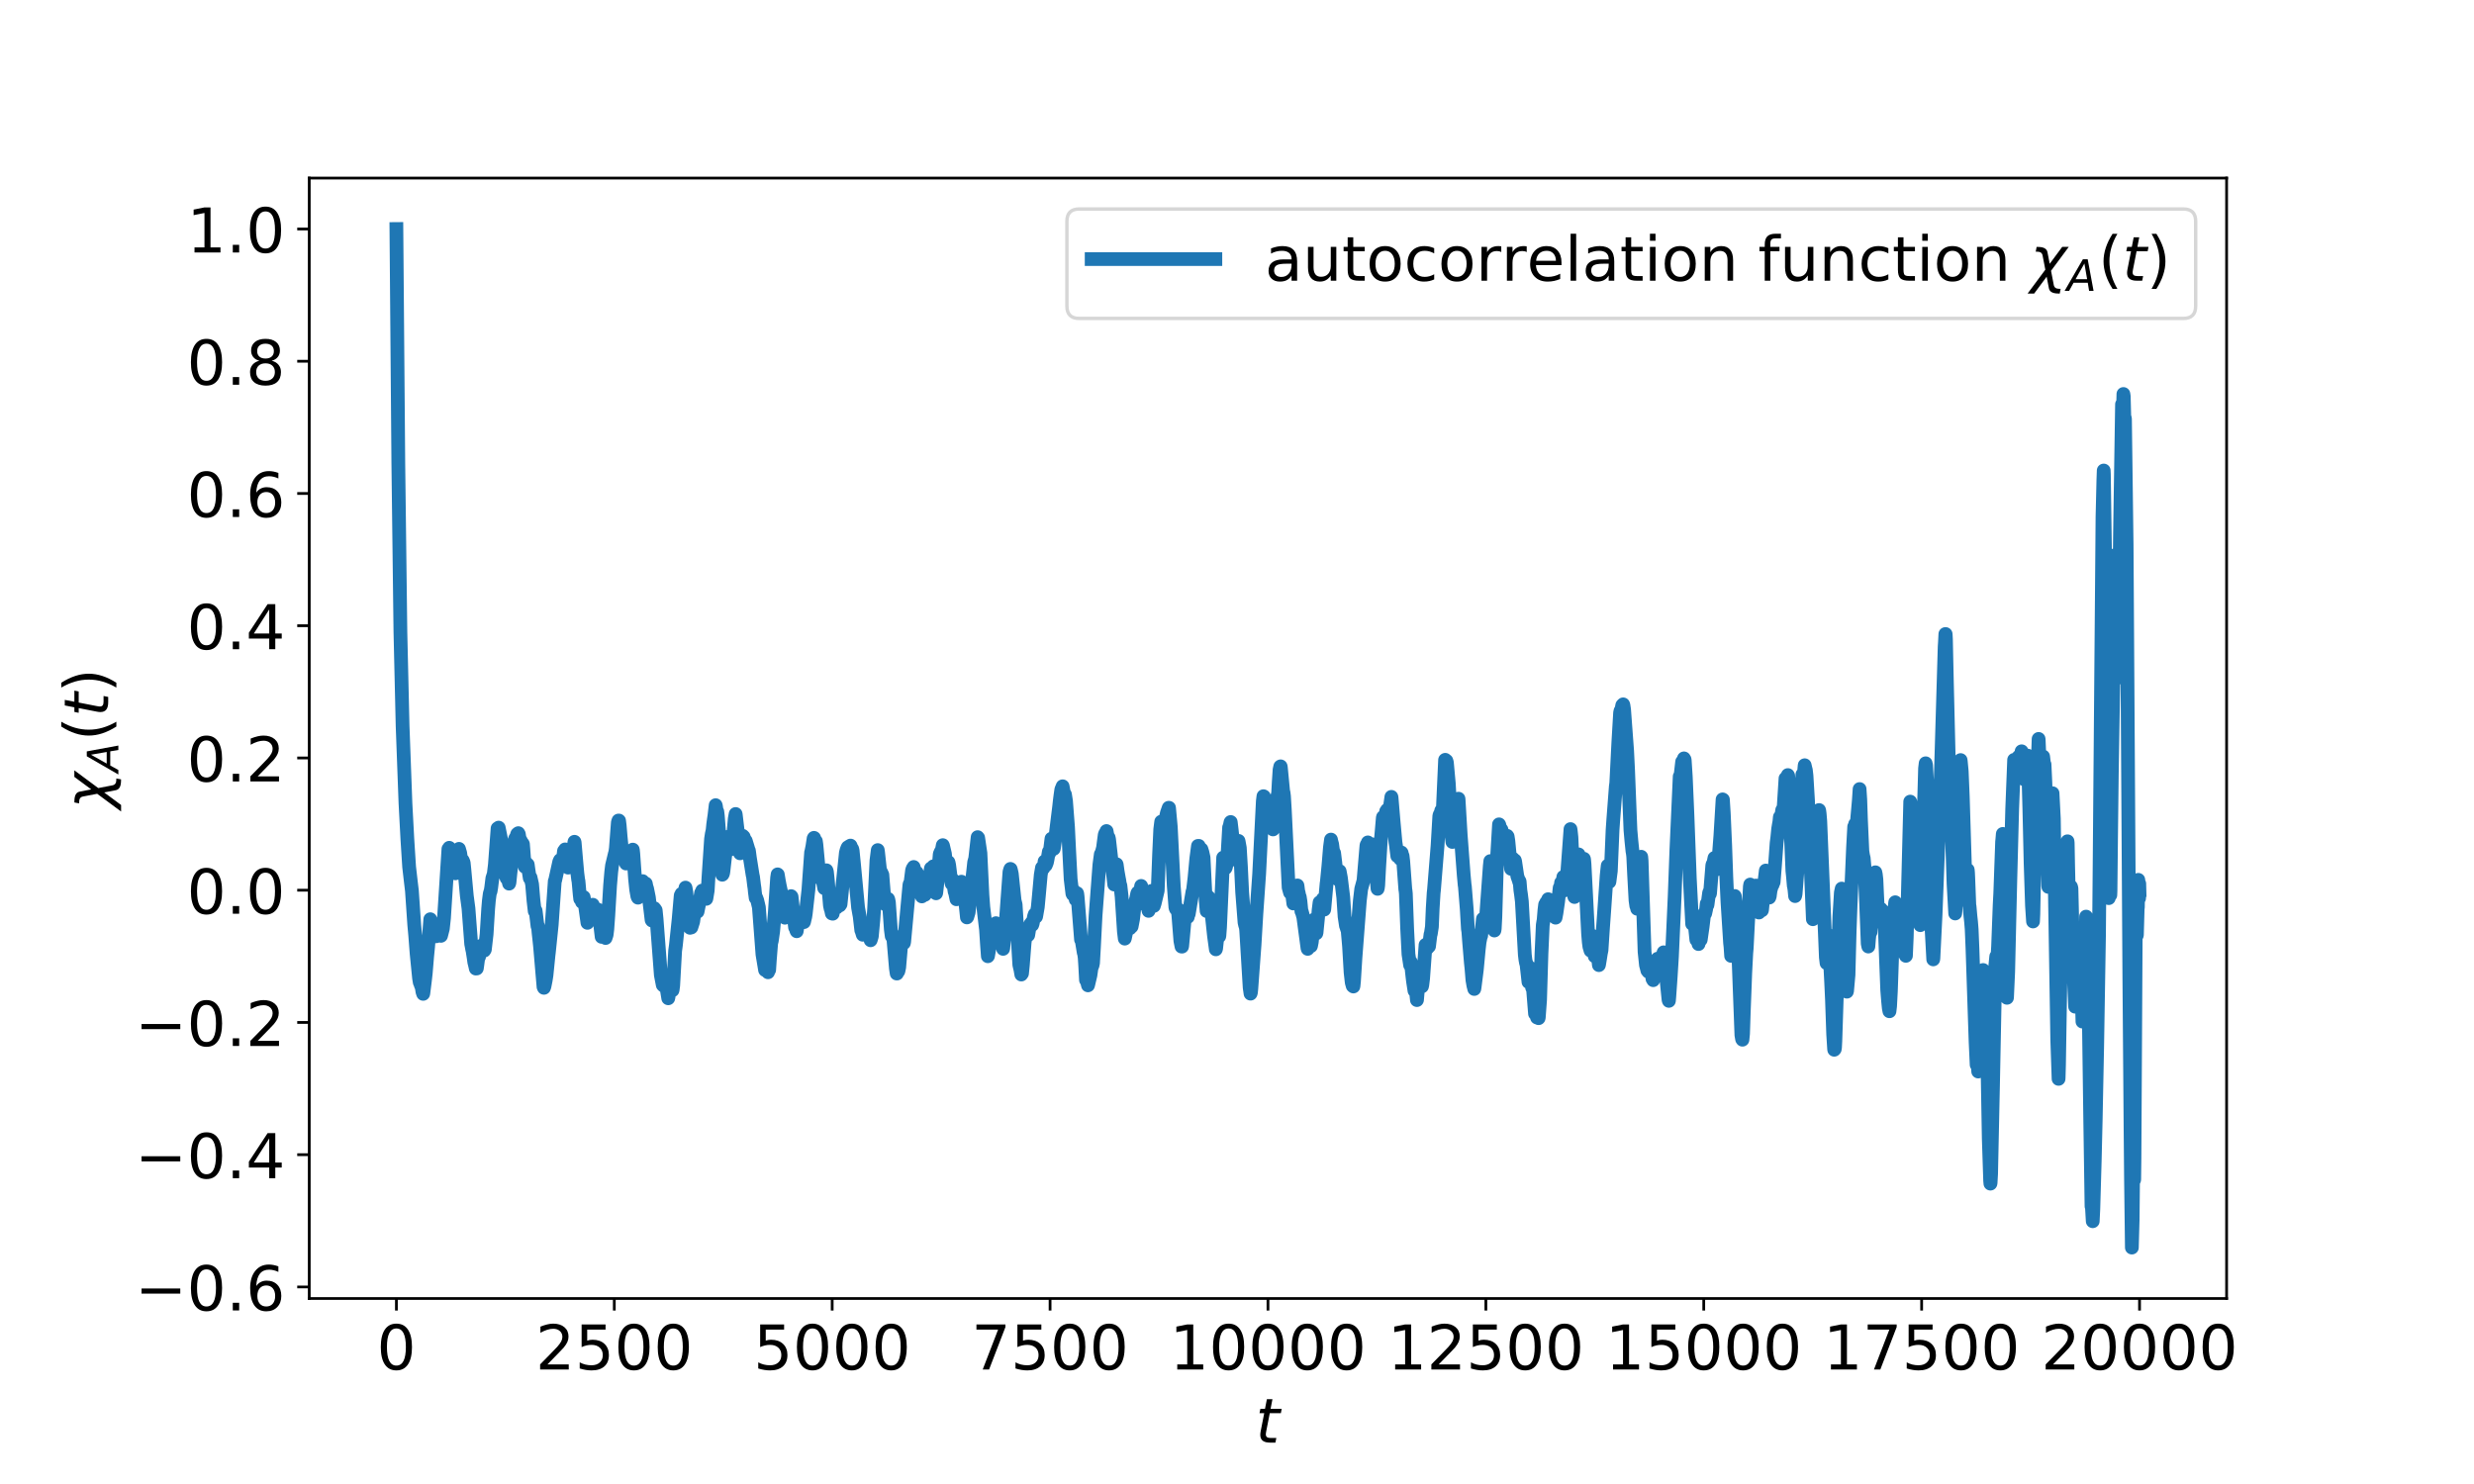 <?xml version="1.0" encoding="utf-8" standalone="no"?>
<!DOCTYPE svg PUBLIC "-//W3C//DTD SVG 1.1//EN"
  "http://www.w3.org/Graphics/SVG/1.1/DTD/svg11.dtd">
<!-- Created with matplotlib (https://matplotlib.org/) -->
<svg height="432pt" version="1.1" viewBox="0 0 720 432" width="720pt" xmlns="http://www.w3.org/2000/svg" xmlns:xlink="http://www.w3.org/1999/xlink">
 <defs>
  <style type="text/css">
*{stroke-linecap:butt;stroke-linejoin:round;}
  </style>
 </defs>
 <g id="figure_1">
  <g id="patch_1">
   <path d="M 0 432 
L 720 432 
L 720 0 
L 0 0 
z
" style="fill:#ffffff;"/>
  </g>
  <g id="axes_1">
   <g id="patch_2">
    <path d="M 90 378 
L 648 378 
L 648 51.84 
L 90 51.84 
z
" style="fill:#ffffff;"/>
   </g>
   <g id="matplotlib.axis_1">
    <g id="xtick_1">
     <g id="line2d_1">
      <defs>
       <path d="M 0 0 
L 0 3.5 
" id="m4487b48cb0" style="stroke:#000000;stroke-width:0.8;"/>
      </defs>
      <g>
       <use style="stroke:#000000;stroke-width:0.8;" x="115.364" xlink:href="#m4487b48cb0" y="378"/>
      </g>
     </g>
     <g id="text_1">
      <!-- 0 -->
      <defs>
       <path d="M 31.781 66.406 
Q 24.172 66.406 20.328 58.906 
Q 16.5 51.422 16.5 36.375 
Q 16.5 21.391 20.328 13.891 
Q 24.172 6.391 31.781 6.391 
Q 39.453 6.391 43.281 13.891 
Q 47.125 21.391 47.125 36.375 
Q 47.125 51.422 43.281 58.906 
Q 39.453 66.406 31.781 66.406 
z
M 31.781 74.219 
Q 44.047 74.219 50.516 64.516 
Q 56.984 54.828 56.984 36.375 
Q 56.984 17.969 50.516 8.266 
Q 44.047 -1.422 31.781 -1.422 
Q 19.531 -1.422 13.062 8.266 
Q 6.594 17.969 6.594 36.375 
Q 6.594 54.828 13.062 64.516 
Q 19.531 74.219 31.781 74.219 
z
" id="DejaVuSans-48"/>
      </defs>
      <g transform="translate(109.637 398.677)scale(0.18 -0.18)">
       <use xlink:href="#DejaVuSans-48"/>
      </g>
     </g>
    </g>
    <g id="xtick_2">
     <g id="line2d_2">
      <g>
       <use style="stroke:#000000;stroke-width:0.8;" x="178.776" xlink:href="#m4487b48cb0" y="378"/>
      </g>
     </g>
     <g id="text_2">
      <!-- 2500 -->
      <defs>
       <path d="M 19.188 8.297 
L 53.609 8.297 
L 53.609 0 
L 7.328 0 
L 7.328 8.297 
Q 12.938 14.109 22.625 23.891 
Q 32.328 33.688 34.812 36.531 
Q 39.547 41.844 41.422 45.531 
Q 43.312 49.219 43.312 52.781 
Q 43.312 58.594 39.234 62.25 
Q 35.156 65.922 28.609 65.922 
Q 23.969 65.922 18.812 64.312 
Q 13.672 62.703 7.812 59.422 
L 7.812 69.391 
Q 13.766 71.781 18.938 73 
Q 24.125 74.219 28.422 74.219 
Q 39.75 74.219 46.484 68.547 
Q 53.219 62.891 53.219 53.422 
Q 53.219 48.922 51.531 44.891 
Q 49.859 40.875 45.406 35.406 
Q 44.188 33.984 37.641 27.219 
Q 31.109 20.453 19.188 8.297 
z
" id="DejaVuSans-50"/>
       <path d="M 10.797 72.906 
L 49.516 72.906 
L 49.516 64.594 
L 19.828 64.594 
L 19.828 46.734 
Q 21.969 47.469 24.109 47.828 
Q 26.266 48.188 28.422 48.188 
Q 40.625 48.188 47.75 41.5 
Q 54.891 34.812 54.891 23.391 
Q 54.891 11.625 47.562 5.094 
Q 40.234 -1.422 26.906 -1.422 
Q 22.312 -1.422 17.547 -0.641 
Q 12.797 0.141 7.719 1.703 
L 7.719 11.625 
Q 12.109 9.234 16.797 8.062 
Q 21.484 6.891 26.703 6.891 
Q 35.156 6.891 40.078 11.328 
Q 45.016 15.766 45.016 23.391 
Q 45.016 31 40.078 35.438 
Q 35.156 39.891 26.703 39.891 
Q 22.75 39.891 18.812 39.016 
Q 14.891 38.141 10.797 36.281 
z
" id="DejaVuSans-53"/>
      </defs>
      <g transform="translate(155.871 398.677)scale(0.18 -0.18)">
       <use xlink:href="#DejaVuSans-50"/>
       <use x="63.623" xlink:href="#DejaVuSans-53"/>
       <use x="127.246" xlink:href="#DejaVuSans-48"/>
       <use x="190.869" xlink:href="#DejaVuSans-48"/>
      </g>
     </g>
    </g>
    <g id="xtick_3">
     <g id="line2d_3">
      <g>
       <use style="stroke:#000000;stroke-width:0.8;" x="242.188" xlink:href="#m4487b48cb0" y="378"/>
      </g>
     </g>
     <g id="text_3">
      <!-- 5000 -->
      <g transform="translate(219.283 398.677)scale(0.18 -0.18)">
       <use xlink:href="#DejaVuSans-53"/>
       <use x="63.623" xlink:href="#DejaVuSans-48"/>
       <use x="127.246" xlink:href="#DejaVuSans-48"/>
       <use x="190.869" xlink:href="#DejaVuSans-48"/>
      </g>
     </g>
    </g>
    <g id="xtick_4">
     <g id="line2d_4">
      <g>
       <use style="stroke:#000000;stroke-width:0.8;" x="305.6" xlink:href="#m4487b48cb0" y="378"/>
      </g>
     </g>
     <g id="text_4">
      <!-- 7500 -->
      <defs>
       <path d="M 8.203 72.906 
L 55.078 72.906 
L 55.078 68.703 
L 28.609 0 
L 18.312 0 
L 43.219 64.594 
L 8.203 64.594 
z
" id="DejaVuSans-55"/>
      </defs>
      <g transform="translate(282.695 398.677)scale(0.18 -0.18)">
       <use xlink:href="#DejaVuSans-55"/>
       <use x="63.623" xlink:href="#DejaVuSans-53"/>
       <use x="127.246" xlink:href="#DejaVuSans-48"/>
       <use x="190.869" xlink:href="#DejaVuSans-48"/>
      </g>
     </g>
    </g>
    <g id="xtick_5">
     <g id="line2d_5">
      <g>
       <use style="stroke:#000000;stroke-width:0.8;" x="369.013" xlink:href="#m4487b48cb0" y="378"/>
      </g>
     </g>
     <g id="text_5">
      <!-- 10000 -->
      <defs>
       <path d="M 12.406 8.297 
L 28.516 8.297 
L 28.516 63.922 
L 10.984 60.406 
L 10.984 69.391 
L 28.422 72.906 
L 38.281 72.906 
L 38.281 8.297 
L 54.391 8.297 
L 54.391 0 
L 12.406 0 
z
" id="DejaVuSans-49"/>
      </defs>
      <g transform="translate(340.381 398.677)scale(0.18 -0.18)">
       <use xlink:href="#DejaVuSans-49"/>
       <use x="63.623" xlink:href="#DejaVuSans-48"/>
       <use x="127.246" xlink:href="#DejaVuSans-48"/>
       <use x="190.869" xlink:href="#DejaVuSans-48"/>
       <use x="254.492" xlink:href="#DejaVuSans-48"/>
      </g>
     </g>
    </g>
    <g id="xtick_6">
     <g id="line2d_6">
      <g>
       <use style="stroke:#000000;stroke-width:0.8;" x="432.425" xlink:href="#m4487b48cb0" y="378"/>
      </g>
     </g>
     <g id="text_6">
      <!-- 12500 -->
      <g transform="translate(403.794 398.677)scale(0.18 -0.18)">
       <use xlink:href="#DejaVuSans-49"/>
       <use x="63.623" xlink:href="#DejaVuSans-50"/>
       <use x="127.246" xlink:href="#DejaVuSans-53"/>
       <use x="190.869" xlink:href="#DejaVuSans-48"/>
       <use x="254.492" xlink:href="#DejaVuSans-48"/>
      </g>
     </g>
    </g>
    <g id="xtick_7">
     <g id="line2d_7">
      <g>
       <use style="stroke:#000000;stroke-width:0.8;" x="495.837" xlink:href="#m4487b48cb0" y="378"/>
      </g>
     </g>
     <g id="text_7">
      <!-- 15000 -->
      <g transform="translate(467.206 398.677)scale(0.18 -0.18)">
       <use xlink:href="#DejaVuSans-49"/>
       <use x="63.623" xlink:href="#DejaVuSans-53"/>
       <use x="127.246" xlink:href="#DejaVuSans-48"/>
       <use x="190.869" xlink:href="#DejaVuSans-48"/>
       <use x="254.492" xlink:href="#DejaVuSans-48"/>
      </g>
     </g>
    </g>
    <g id="xtick_8">
     <g id="line2d_8">
      <g>
       <use style="stroke:#000000;stroke-width:0.8;" x="559.249" xlink:href="#m4487b48cb0" y="378"/>
      </g>
     </g>
     <g id="text_8">
      <!-- 17500 -->
      <g transform="translate(530.618 398.677)scale(0.18 -0.18)">
       <use xlink:href="#DejaVuSans-49"/>
       <use x="63.623" xlink:href="#DejaVuSans-55"/>
       <use x="127.246" xlink:href="#DejaVuSans-53"/>
       <use x="190.869" xlink:href="#DejaVuSans-48"/>
       <use x="254.492" xlink:href="#DejaVuSans-48"/>
      </g>
     </g>
    </g>
    <g id="xtick_9">
     <g id="line2d_9">
      <g>
       <use style="stroke:#000000;stroke-width:0.8;" x="622.662" xlink:href="#m4487b48cb0" y="378"/>
      </g>
     </g>
     <g id="text_9">
      <!-- 20000 -->
      <g transform="translate(594.03 398.677)scale(0.18 -0.18)">
       <use xlink:href="#DejaVuSans-50"/>
       <use x="63.623" xlink:href="#DejaVuSans-48"/>
       <use x="127.246" xlink:href="#DejaVuSans-48"/>
       <use x="190.869" xlink:href="#DejaVuSans-48"/>
       <use x="254.492" xlink:href="#DejaVuSans-48"/>
      </g>
     </g>
    </g>
    <g id="text_10">
     <!-- $t$ -->
     <defs>
      <path d="M 42.281 54.688 
L 40.922 47.703 
L 23 47.703 
L 17.188 18.016 
Q 16.891 16.359 16.75 15.234 
Q 16.609 14.109 16.609 13.484 
Q 16.609 10.359 18.484 8.938 
Q 20.359 7.516 24.516 7.516 
L 33.594 7.516 
L 32.078 0 
L 23.484 0 
Q 15.484 0 11.547 3.125 
Q 7.625 6.25 7.625 12.594 
Q 7.625 13.719 7.766 15.062 
Q 7.906 16.406 8.203 18.016 
L 14.016 47.703 
L 6.391 47.703 
L 7.812 54.688 
L 15.281 54.688 
L 18.312 70.219 
L 27.297 70.219 
L 24.312 54.688 
z
" id="DejaVuSans-Oblique-116"/>
     </defs>
     <g transform="translate(365.4 420.098)scale(0.18 -0.18)">
      <use transform="translate(0 0.781)" xlink:href="#DejaVuSans-Oblique-116"/>
     </g>
    </g>
   </g>
   <g id="matplotlib.axis_2">
    <g id="ytick_1">
     <g id="line2d_10">
      <defs>
       <path d="M 0 0 
L -3.5 0 
" id="m0e0a66d01f" style="stroke:#000000;stroke-width:0.8;"/>
      </defs>
      <g>
       <use style="stroke:#000000;stroke-width:0.8;" x="90" xlink:href="#m0e0a66d01f" y="374.637"/>
      </g>
     </g>
     <g id="text_11">
      <!-- −0.6 -->
      <defs>
       <path d="M 10.594 35.5 
L 73.188 35.5 
L 73.188 27.203 
L 10.594 27.203 
z
" id="DejaVuSans-8722"/>
       <path d="M 10.688 12.406 
L 21 12.406 
L 21 0 
L 10.688 0 
z
" id="DejaVuSans-46"/>
       <path d="M 33.016 40.375 
Q 26.375 40.375 22.484 35.828 
Q 18.609 31.297 18.609 23.391 
Q 18.609 15.531 22.484 10.953 
Q 26.375 6.391 33.016 6.391 
Q 39.656 6.391 43.531 10.953 
Q 47.406 15.531 47.406 23.391 
Q 47.406 31.297 43.531 35.828 
Q 39.656 40.375 33.016 40.375 
z
M 52.594 71.297 
L 52.594 62.312 
Q 48.875 64.062 45.094 64.984 
Q 41.312 65.922 37.594 65.922 
Q 27.828 65.922 22.672 59.328 
Q 17.531 52.734 16.797 39.406 
Q 19.672 43.656 24.016 45.922 
Q 28.375 48.188 33.594 48.188 
Q 44.578 48.188 50.953 41.516 
Q 57.328 34.859 57.328 23.391 
Q 57.328 12.156 50.688 5.359 
Q 44.047 -1.422 33.016 -1.422 
Q 20.359 -1.422 13.672 8.266 
Q 6.984 17.969 6.984 36.375 
Q 6.984 53.656 15.188 63.938 
Q 23.391 74.219 37.203 74.219 
Q 40.922 74.219 44.703 73.484 
Q 48.484 72.75 52.594 71.297 
z
" id="DejaVuSans-54"/>
      </defs>
      <g transform="translate(39.291 381.476)scale(0.18 -0.18)">
       <use xlink:href="#DejaVuSans-8722"/>
       <use x="83.789" xlink:href="#DejaVuSans-48"/>
       <use x="147.412" xlink:href="#DejaVuSans-46"/>
       <use x="179.199" xlink:href="#DejaVuSans-54"/>
      </g>
     </g>
    </g>
    <g id="ytick_2">
     <g id="line2d_11">
      <g>
       <use style="stroke:#000000;stroke-width:0.8;" x="90" xlink:href="#m0e0a66d01f" y="336.141"/>
      </g>
     </g>
     <g id="text_12">
      <!-- −0.4 -->
      <defs>
       <path d="M 37.797 64.312 
L 12.891 25.391 
L 37.797 25.391 
z
M 35.203 72.906 
L 47.609 72.906 
L 47.609 25.391 
L 58.016 25.391 
L 58.016 17.188 
L 47.609 17.188 
L 47.609 0 
L 37.797 0 
L 37.797 17.188 
L 4.891 17.188 
L 4.891 26.703 
z
" id="DejaVuSans-52"/>
      </defs>
      <g transform="translate(39.291 342.98)scale(0.18 -0.18)">
       <use xlink:href="#DejaVuSans-8722"/>
       <use x="83.789" xlink:href="#DejaVuSans-48"/>
       <use x="147.412" xlink:href="#DejaVuSans-46"/>
       <use x="179.199" xlink:href="#DejaVuSans-52"/>
      </g>
     </g>
    </g>
    <g id="ytick_3">
     <g id="line2d_12">
      <g>
       <use style="stroke:#000000;stroke-width:0.8;" x="90" xlink:href="#m0e0a66d01f" y="297.644"/>
      </g>
     </g>
     <g id="text_13">
      <!-- −0.2 -->
      <g transform="translate(39.291 304.483)scale(0.18 -0.18)">
       <use xlink:href="#DejaVuSans-8722"/>
       <use x="83.789" xlink:href="#DejaVuSans-48"/>
       <use x="147.412" xlink:href="#DejaVuSans-46"/>
       <use x="179.199" xlink:href="#DejaVuSans-50"/>
      </g>
     </g>
    </g>
    <g id="ytick_4">
     <g id="line2d_13">
      <g>
       <use style="stroke:#000000;stroke-width:0.8;" x="90" xlink:href="#m0e0a66d01f" y="259.148"/>
      </g>
     </g>
     <g id="text_14">
      <!-- 0.0 -->
      <g transform="translate(54.374 265.987)scale(0.18 -0.18)">
       <use xlink:href="#DejaVuSans-48"/>
       <use x="63.623" xlink:href="#DejaVuSans-46"/>
       <use x="95.41" xlink:href="#DejaVuSans-48"/>
      </g>
     </g>
    </g>
    <g id="ytick_5">
     <g id="line2d_14">
      <g>
       <use style="stroke:#000000;stroke-width:0.8;" x="90" xlink:href="#m0e0a66d01f" y="220.651"/>
      </g>
     </g>
     <g id="text_15">
      <!-- 0.2 -->
      <g transform="translate(54.374 227.49)scale(0.18 -0.18)">
       <use xlink:href="#DejaVuSans-48"/>
       <use x="63.623" xlink:href="#DejaVuSans-46"/>
       <use x="95.41" xlink:href="#DejaVuSans-50"/>
      </g>
     </g>
    </g>
    <g id="ytick_6">
     <g id="line2d_15">
      <g>
       <use style="stroke:#000000;stroke-width:0.8;" x="90" xlink:href="#m0e0a66d01f" y="182.155"/>
      </g>
     </g>
     <g id="text_16">
      <!-- 0.4 -->
      <g transform="translate(54.374 188.994)scale(0.18 -0.18)">
       <use xlink:href="#DejaVuSans-48"/>
       <use x="63.623" xlink:href="#DejaVuSans-46"/>
       <use x="95.41" xlink:href="#DejaVuSans-52"/>
      </g>
     </g>
    </g>
    <g id="ytick_7">
     <g id="line2d_16">
      <g>
       <use style="stroke:#000000;stroke-width:0.8;" x="90" xlink:href="#m0e0a66d01f" y="143.658"/>
      </g>
     </g>
     <g id="text_17">
      <!-- 0.6 -->
      <g transform="translate(54.374 150.497)scale(0.18 -0.18)">
       <use xlink:href="#DejaVuSans-48"/>
       <use x="63.623" xlink:href="#DejaVuSans-46"/>
       <use x="95.41" xlink:href="#DejaVuSans-54"/>
      </g>
     </g>
    </g>
    <g id="ytick_8">
     <g id="line2d_17">
      <g>
       <use style="stroke:#000000;stroke-width:0.8;" x="90" xlink:href="#m0e0a66d01f" y="105.162"/>
      </g>
     </g>
     <g id="text_18">
      <!-- 0.8 -->
      <defs>
       <path d="M 31.781 34.625 
Q 24.75 34.625 20.719 30.859 
Q 16.703 27.094 16.703 20.516 
Q 16.703 13.922 20.719 10.156 
Q 24.75 6.391 31.781 6.391 
Q 38.812 6.391 42.859 10.172 
Q 46.922 13.969 46.922 20.516 
Q 46.922 27.094 42.891 30.859 
Q 38.875 34.625 31.781 34.625 
z
M 21.922 38.812 
Q 15.578 40.375 12.031 44.719 
Q 8.5 49.078 8.5 55.328 
Q 8.5 64.062 14.719 69.141 
Q 20.953 74.219 31.781 74.219 
Q 42.672 74.219 48.875 69.141 
Q 55.078 64.062 55.078 55.328 
Q 55.078 49.078 51.531 44.719 
Q 48 40.375 41.703 38.812 
Q 48.828 37.156 52.797 32.312 
Q 56.781 27.484 56.781 20.516 
Q 56.781 9.906 50.312 4.234 
Q 43.844 -1.422 31.781 -1.422 
Q 19.734 -1.422 13.25 4.234 
Q 6.781 9.906 6.781 20.516 
Q 6.781 27.484 10.781 32.312 
Q 14.797 37.156 21.922 38.812 
z
M 18.312 54.391 
Q 18.312 48.734 21.844 45.562 
Q 25.391 42.391 31.781 42.391 
Q 38.141 42.391 41.719 45.562 
Q 45.312 48.734 45.312 54.391 
Q 45.312 60.062 41.719 63.234 
Q 38.141 66.406 31.781 66.406 
Q 25.391 66.406 21.844 63.234 
Q 18.312 60.062 18.312 54.391 
z
" id="DejaVuSans-56"/>
      </defs>
      <g transform="translate(54.374 112.001)scale(0.18 -0.18)">
       <use xlink:href="#DejaVuSans-48"/>
       <use x="63.623" xlink:href="#DejaVuSans-46"/>
       <use x="95.41" xlink:href="#DejaVuSans-56"/>
      </g>
     </g>
    </g>
    <g id="ytick_9">
     <g id="line2d_18">
      <g>
       <use style="stroke:#000000;stroke-width:0.8;" x="90" xlink:href="#m0e0a66d01f" y="66.665"/>
      </g>
     </g>
     <g id="text_19">
      <!-- 1.0 -->
      <g transform="translate(54.374 73.504)scale(0.18 -0.18)">
       <use xlink:href="#DejaVuSans-49"/>
       <use x="63.623" xlink:href="#DejaVuSans-46"/>
       <use x="95.41" xlink:href="#DejaVuSans-48"/>
      </g>
     </g>
    </g>
    <g id="text_20">
     <!-- $\chi_A(t)$ -->
     <defs>
      <path d="M 30.031 -12.203 
L 26.422 6.5 
L 6.156 -20.844 
L -4.438 -20.844 
L 24.266 17.828 
L 19.828 40.828 
Q 18.656 46.969 11.141 46.969 
L 8.734 46.969 
L 10.203 54.688 
L 13.625 54.594 
Q 26.172 54.25 27.734 46.094 
L 31.344 27.391 
L 51.609 54.734 
L 62.203 54.734 
L 33.5 16.062 
L 37.938 -6.938 
Q 39.109 -13.094 46.625 -13.094 
L 49.031 -13.094 
L 47.562 -20.797 
L 44.141 -20.703 
Q 31.594 -20.359 30.031 -12.203 
z
" id="DejaVuSans-Oblique-967"/>
      <path d="M 36.812 72.906 
L 48 72.906 
L 61.531 0 
L 51.219 0 
L 48.188 18.703 
L 15.375 18.703 
L 5.078 0 
L -5.328 0 
z
M 40.375 63.188 
L 19.922 26.906 
L 46.688 26.906 
z
" id="DejaVuSans-Oblique-65"/>
      <path d="M 31 75.875 
Q 24.469 64.656 21.281 53.656 
Q 18.109 42.672 18.109 31.391 
Q 18.109 20.125 21.312 9.062 
Q 24.516 -2 31 -13.188 
L 23.188 -13.188 
Q 15.875 -1.703 12.234 9.375 
Q 8.594 20.453 8.594 31.391 
Q 8.594 42.281 12.203 53.312 
Q 15.828 64.359 23.188 75.875 
z
" id="DejaVuSans-40"/>
      <path d="M 8.016 75.875 
L 15.828 75.875 
Q 23.141 64.359 26.781 53.312 
Q 30.422 42.281 30.422 31.391 
Q 30.422 20.453 26.781 9.375 
Q 23.141 -1.703 15.828 -13.188 
L 8.016 -13.188 
Q 14.5 -2 17.703 9.062 
Q 20.906 20.125 20.906 31.391 
Q 20.906 42.672 17.703 53.656 
Q 14.5 64.656 8.016 75.875 
z
" id="DejaVuSans-41"/>
     </defs>
     <g transform="translate(31.511 235.44)rotate(-90)scale(0.18 -0.18)">
      <use transform="translate(0 0.125)" xlink:href="#DejaVuSans-Oblique-967"/>
      <use transform="translate(59.18 -16.281)scale(0.7)" xlink:href="#DejaVuSans-Oblique-65"/>
      <use transform="translate(109.8 0.125)" xlink:href="#DejaVuSans-40"/>
      <use transform="translate(148.813 0.125)" xlink:href="#DejaVuSans-Oblique-116"/>
      <use transform="translate(188.022 0.125)" xlink:href="#DejaVuSans-41"/>
     </g>
    </g>
   </g>
   <g id="line2d_19">
    <path clip-path="url(#p75f84364c2)" d="M 115.364 66.665 
L 115.922 134.923 
L 116.53 184.011 
L 117.165 211.292 
L 118.002 233.901 
L 118.56 244.389 
L 119.067 252.337 
L 119.574 256.763 
L 119.879 259.301 
L 120.563 269.297 
L 120.842 272.352 
L 121.248 277.632 
L 121.959 284.771 
L 122.161 285.982 
L 122.212 285.906 
L 122.238 286.015 
L 122.517 286.918 
L 122.593 286.861 
L 122.694 287.109 
L 122.948 288.726 
L 123.151 289.317 
L 123.201 289.154 
L 123.683 285.31 
L 123.912 283.252 
L 124.317 278.379 
L 124.596 275.56 
L 124.799 272.959 
L 125.231 267.59 
L 125.662 268.542 
L 125.89 270.541 
L 126.144 271.994 
L 126.194 271.929 
L 126.22 271.976 
L 126.448 272.469 
L 126.499 272.592 
L 126.55 272.511 
L 126.778 272.238 
L 126.803 272.292 
L 126.905 272.552 
L 126.955 272.502 
L 127.006 272.543 
L 127.031 272.46 
L 127.945 269.619 
L 127.995 269.663 
L 128.173 271.189 
L 128.325 272.423 
L 128.35 272.406 
L 128.883 270.335 
L 129.213 267.283 
L 130.506 247.117 
L 130.557 247.139 
L 130.583 247.155 
L 130.608 247.059 
L 130.735 246.793 
L 130.785 246.866 
L 130.912 247.17 
L 131.47 250.347 
L 131.623 250.77 
L 131.978 252.164 
L 132.028 252.231 
L 132.079 252.207 
L 132.206 252.077 
L 132.409 253.611 
L 132.536 254.224 
L 132.561 254.175 
L 132.713 253.349 
L 133.246 249.483 
L 133.525 247.144 
L 133.576 247.107 
L 133.601 247.188 
L 133.931 248.343 
L 134.26 250.647 
L 134.489 250.999 
L 134.641 250.414 
L 134.717 250.565 
L 134.945 251.13 
L 135.123 252.849 
L 135.858 260.822 
L 136.34 264.431 
L 137.127 274.781 
L 137.228 275.274 
L 137.456 276.522 
L 137.507 276.632 
L 137.837 278.717 
L 138.04 280.142 
L 138.243 280.937 
L 138.471 281.951 
L 138.547 281.84 
L 138.598 281.762 
L 138.649 281.828 
L 138.75 281.929 
L 138.775 281.884 
L 138.877 281.19 
L 139.257 278.341 
L 139.283 278.382 
L 139.384 278.607 
L 139.41 278.563 
L 139.511 278.022 
L 139.79 277.116 
L 140.297 275.178 
L 140.373 275.45 
L 140.652 275.853 
L 140.931 276.715 
L 141.109 276.406 
L 141.616 271.965 
L 142.073 264.533 
L 142.276 262.14 
L 142.529 260.198 
L 142.682 259.636 
L 142.707 259.656 
L 142.783 259.418 
L 142.961 258.331 
L 143.29 255.647 
L 143.696 254.406 
L 144.026 251.707 
L 144.812 241.129 
L 144.838 241.15 
L 144.964 241.184 
L 145.117 240.925 
L 145.142 240.939 
L 146.106 245.712 
L 147.171 254.46 
L 147.298 255.161 
L 147.425 255.615 
L 147.45 255.605 
L 147.653 255.182 
L 147.679 255.267 
L 148.16 257.235 
L 148.262 256.997 
L 148.541 254.207 
L 149.505 245.692 
L 149.936 244.094 
L 150.114 244.202 
L 150.24 243.71 
L 150.519 242.803 
L 150.697 242.624 
L 150.849 242.539 
L 151.001 242.818 
L 151.28 244.624 
L 151.306 244.587 
L 151.382 244.385 
L 151.407 244.444 
L 151.559 244.793 
L 151.585 244.787 
L 151.635 244.825 
L 151.991 245.912 
L 152.117 245.58 
L 152.193 245.721 
L 152.32 247.278 
L 152.65 251.738 
L 152.752 252.325 
L 152.802 252.202 
L 153.005 251.789 
L 153.183 251.254 
L 153.233 251.338 
L 153.386 251.774 
L 153.436 251.738 
L 153.563 251.648 
L 153.589 251.673 
L 153.766 252.982 
L 154.172 255.619 
L 154.223 255.682 
L 154.248 255.641 
L 154.349 255.35 
L 154.4 255.417 
L 154.857 257.43 
L 155.263 262.202 
L 155.618 265.264 
L 155.719 265.305 
L 155.821 265.004 
L 155.871 265.071 
L 155.947 265.576 
L 156.429 269.611 
L 156.506 269.44 
L 156.556 269.512 
L 156.734 271.487 
L 156.987 273.762 
L 157.165 275.456 
L 158.18 287.297 
L 158.306 287.56 
L 158.459 287.123 
L 158.814 285.357 
L 159.042 283.912 
L 159.625 278.143 
L 159.752 277.065 
L 160.564 269.21 
L 161.452 256.506 
L 161.553 256.323 
L 162.745 250.902 
L 162.821 250.72 
L 162.974 250.387 
L 162.999 250.398 
L 163.024 250.34 
L 163.1 250.419 
L 163.329 250.722 
L 163.608 250.891 
L 163.735 250.696 
L 163.988 248.951 
L 164.14 247.711 
L 164.191 247.794 
L 164.242 247.873 
L 164.293 247.766 
L 164.47 247.265 
L 164.495 247.309 
L 165.332 252.565 
L 165.358 252.502 
L 165.459 252.253 
L 165.612 250.701 
L 166.068 247.352 
L 166.093 247.413 
L 166.296 247.975 
L 166.398 247.803 
L 166.499 247.731 
L 166.525 247.815 
L 166.651 248.343 
L 166.677 248.297 
L 166.829 247.333 
L 167.184 245.048 
L 167.235 245.181 
L 167.691 250.467 
L 168.021 254.152 
L 168.275 256.179 
L 168.351 256.421 
L 168.706 260.385 
L 168.858 261.689 
L 168.884 261.587 
L 168.96 261.335 
L 169.01 261.509 
L 169.366 262.586 
L 169.442 262.53 
L 169.594 262.152 
L 169.847 261.127 
L 169.873 261.145 
L 170.203 263.172 
L 170.964 268.636 
L 171.217 268.128 
L 171.445 266.877 
L 171.471 266.897 
L 171.522 266.834 
L 172.511 263.375 
L 172.536 263.436 
L 172.587 263.519 
L 172.841 264.111 
L 172.942 264.356 
L 173.551 267.242 
L 173.601 267.219 
L 173.678 267.212 
L 173.703 267.176 
L 174.007 265.442 
L 174.134 264.843 
L 174.159 264.919 
L 175.098 272.722 
L 175.123 272.686 
L 175.352 271.958 
L 175.707 269.161 
L 175.732 269.263 
L 175.986 270.613 
L 176.239 273.058 
L 176.265 272.996 
L 176.544 272.135 
L 176.747 270.482 
L 177.026 266.629 
L 177.558 257.691 
L 177.888 253.811 
L 178.116 251.941 
L 178.953 248.469 
L 178.979 248.487 
L 179.03 248.413 
L 179.232 246.937 
L 179.486 243.606 
L 179.816 239.365 
L 179.993 238.862 
L 180.12 238.862 
L 180.171 238.91 
L 180.349 240.328 
L 180.628 243.639 
L 180.881 246.197 
L 181.287 247.627 
L 181.388 247.697 
L 181.617 248.202 
L 181.769 248.957 
L 182.2 251.377 
L 182.479 249.864 
L 182.657 249.182 
L 182.682 249.213 
L 182.733 249.125 
L 182.809 249.023 
L 182.834 249.094 
L 183.088 249.935 
L 183.265 250.774 
L 183.316 250.626 
L 183.925 247.806 
L 184.001 247.726 
L 184.103 247.44 
L 184.153 247.327 
L 184.179 247.391 
L 184.305 248.546 
L 184.813 255.757 
L 185.142 258.957 
L 185.498 260.99 
L 185.675 261.322 
L 185.701 261.296 
L 185.802 261.149 
L 186.132 260.298 
L 186.233 260.248 
L 186.411 258.943 
L 186.563 257.983 
L 186.614 258.036 
L 186.639 258.066 
L 186.664 257.97 
L 187.019 256.5 
L 187.07 256.645 
L 187.299 257.166 
L 187.349 257.095 
L 187.4 256.981 
L 187.451 257.1 
L 187.603 257.69 
L 187.628 257.613 
L 187.755 257.303 
L 187.78 257.344 
L 187.831 257.356 
L 187.857 257.28 
L 187.933 257.188 
L 187.958 257.222 
L 188.034 257.628 
L 188.237 258.511 
L 188.313 258.62 
L 188.846 261.261 
L 189.632 267.809 
L 189.734 267.967 
L 189.759 267.928 
L 189.987 267.013 
L 190.063 266.582 
L 190.368 264.645 
L 190.418 264.39 
L 190.469 264.431 
L 190.647 264.71 
L 190.824 264.962 
L 191.078 267.467 
L 192.321 283.835 
L 192.879 286.735 
L 192.955 286.613 
L 193.082 286.939 
L 193.132 286.774 
L 193.513 284.883 
L 193.564 285.034 
L 194.477 290.605 
L 194.553 290.232 
L 195.212 286.111 
L 195.288 286.247 
L 195.567 287.834 
L 195.669 288.153 
L 195.72 288.281 
L 195.745 288.213 
L 195.923 286.855 
L 196.075 284.164 
L 196.481 276.814 
L 196.709 275.124 
L 197.495 267.635 
L 198.104 260.652 
L 198.231 260.631 
L 198.332 260.197 
L 198.383 260.277 
L 198.408 260.32 
L 198.434 260.234 
L 198.51 260.1 
L 198.535 260.201 
L 198.865 261.243 
L 199.093 260.619 
L 199.499 258.387 
L 199.524 258.449 
L 199.727 259.622 
L 200.818 270.086 
L 200.869 270.017 
L 200.996 269.692 
L 201.046 269.819 
L 201.173 269.995 
L 201.198 269.977 
L 201.731 268.315 
L 202.01 266.354 
L 202.238 265.534 
L 202.264 265.578 
L 202.315 265.457 
L 202.391 265.232 
L 202.441 265.367 
L 202.517 265.631 
L 202.568 265.511 
L 202.594 265.504 
L 202.67 265.18 
L 202.72 265.333 
L 202.771 265.475 
L 202.822 265.343 
L 202.873 265.253 
L 202.949 265.355 
L 202.999 265.408 
L 203.025 265.311 
L 203.659 262.129 
L 204.039 259.92 
L 204.065 259.99 
L 204.115 259.88 
L 204.369 259.251 
L 204.445 259.344 
L 204.496 259.295 
L 204.597 259.377 
L 204.775 259.715 
L 205.181 260.864 
L 205.257 260.811 
L 205.282 260.897 
L 205.46 261.377 
L 205.536 261.66 
L 205.587 261.51 
L 205.967 259.216 
L 206.195 255.259 
L 206.931 244.208 
L 207.159 242.728 
L 207.388 241.696 
L 207.565 239.944 
L 207.768 238.445 
L 207.92 237.445 
L 208.275 234.39 
L 208.326 234.498 
L 208.554 235.95 
L 208.63 236.259 
L 208.681 236.218 
L 208.706 236.195 
L 208.757 236.258 
L 208.909 237.492 
L 209.341 243.102 
L 210 253.683 
L 210.203 254.636 
L 210.279 254.575 
L 210.431 254.239 
L 210.533 253.632 
L 211.319 246.671 
L 211.522 245.129 
L 211.7 243.631 
L 211.725 243.659 
L 211.801 244.003 
L 212.029 245.192 
L 212.359 246.68 
L 212.537 247.147 
L 212.587 247.27 
L 212.638 247.154 
L 212.765 247.005 
L 212.942 246.114 
L 213.196 243.747 
L 213.272 243.886 
L 213.298 243.914 
L 213.323 243.816 
L 213.475 242.345 
L 213.83 238.352 
L 214.084 236.956 
L 214.135 237.223 
L 214.743 242.34 
L 215.022 246.345 
L 215.276 248.251 
L 215.377 248.4 
L 215.428 248.347 
L 215.682 246.639 
L 216.138 243.303 
L 216.443 243.61 
L 216.494 243.771 
L 216.671 244.309 
L 216.722 244.318 
L 216.874 244.975 
L 216.95 244.854 
L 217.026 244.74 
L 217.052 244.81 
L 217.686 246.878 
L 217.838 247.609 
L 217.863 247.559 
L 217.889 247.49 
L 217.939 247.571 
L 218.041 248.228 
L 218.218 249.612 
L 219.03 254.711 
L 219.157 255.264 
L 219.461 257.76 
L 219.588 258.583 
L 219.689 259.662 
L 219.918 261.396 
L 219.969 261.283 
L 220.019 261.439 
L 220.07 261.398 
L 220.095 261.33 
L 220.146 261.478 
L 220.374 262.085 
L 220.856 264.112 
L 221.211 268.785 
L 221.896 277.833 
L 222.657 282.398 
L 222.683 282.394 
L 222.733 282.369 
L 223.063 281.297 
L 223.088 281.351 
L 223.266 281.512 
L 223.291 281.528 
L 223.52 283.035 
L 223.596 282.765 
L 223.849 282.345 
L 224.027 279.617 
L 224.433 274.534 
L 224.61 273.889 
L 225.016 271.073 
L 225.498 265.597 
L 226.158 255.541 
L 226.31 254.532 
L 226.36 254.572 
L 226.665 256.419 
L 226.944 257.888 
L 227.578 260.828 
L 227.629 260.822 
L 227.654 260.885 
L 227.806 261.481 
L 228.035 264.149 
L 228.288 266.054 
L 228.364 266.576 
L 228.44 267.149 
L 228.516 266.997 
L 228.618 266.856 
L 228.643 266.91 
L 228.694 266.945 
L 228.719 266.918 
L 229.328 264.352 
L 229.354 264.394 
L 229.506 264.994 
L 229.531 264.953 
L 229.861 263.742 
L 230.241 260.87 
L 230.368 261.016 
L 231.383 269.965 
L 231.484 269.995 
L 231.789 270.966 
L 231.865 271.09 
L 231.89 270.903 
L 232.347 268.31 
L 232.524 267.528 
L 232.575 267.581 
L 232.905 268.587 
L 232.955 268.491 
L 233.108 267.198 
L 233.209 266.39 
L 233.26 266.549 
L 233.336 266.725 
L 233.361 266.672 
L 233.412 266.529 
L 233.463 266.618 
L 233.868 267.872 
L 233.97 268.43 
L 234.021 268.3 
L 234.173 267.605 
L 234.35 266.901 
L 234.503 265.909 
L 235.264 259.071 
L 236.05 248.144 
L 236.101 248.031 
L 236.43 246.412 
L 236.785 244.056 
L 236.887 243.898 
L 236.938 243.927 
L 237.039 244.43 
L 237.217 245.382 
L 237.293 245.212 
L 237.445 244.86 
L 237.597 245.901 
L 238.231 252.699 
L 238.612 255.629 
L 238.688 255.483 
L 239.043 255.418 
L 239.322 256.15 
L 239.474 256.573 
L 239.525 256.66 
L 239.855 258.511 
L 239.905 258.565 
L 239.931 258.462 
L 240.032 258.315 
L 240.21 256.419 
L 240.514 253.348 
L 240.565 253.467 
L 240.666 253.824 
L 240.92 256.254 
L 241.529 263.556 
L 241.732 264.531 
L 241.782 264.51 
L 241.808 264.606 
L 242.087 265.911 
L 242.239 265.871 
L 242.264 265.861 
L 242.29 265.957 
L 242.34 265.989 
L 242.493 264.64 
L 242.695 263.31 
L 242.772 263.318 
L 242.797 263.347 
L 243.152 264.266 
L 243.177 264.236 
L 243.253 264.058 
L 243.279 264.172 
L 243.304 264.224 
L 243.38 264.138 
L 243.431 264.105 
L 243.456 264.125 
L 243.482 264.207 
L 243.532 264.085 
L 243.735 262.941 
L 243.989 261.251 
L 244.014 261.244 
L 244.04 261.345 
L 244.217 262.726 
L 244.37 263.59 
L 244.395 263.578 
L 244.623 263.229 
L 246.17 248.27 
L 246.373 247.474 
L 246.576 246.938 
L 246.627 246.819 
L 246.728 246.63 
L 246.754 246.698 
L 246.982 246.998 
L 247.033 246.78 
L 247.16 246.353 
L 247.236 246.407 
L 247.363 246.253 
L 247.388 246.293 
L 247.515 246.152 
L 247.566 246.212 
L 247.819 247.128 
L 247.895 247.341 
L 247.946 247.216 
L 247.997 247.091 
L 248.047 247.215 
L 248.149 247.684 
L 248.58 252.025 
L 249.722 264.192 
L 250.077 266.176 
L 250.178 266.677 
L 250.66 270.823 
L 250.685 270.76 
L 251.091 272.108 
L 251.142 271.948 
L 251.421 271.185 
L 251.446 271.198 
L 251.7 271.64 
L 251.725 271.618 
L 251.979 271.565 
L 252.461 270.303 
L 252.486 270.342 
L 252.638 271.116 
L 252.689 270.952 
L 252.841 270.73 
L 252.892 270.922 
L 253.374 273.713 
L 253.45 273.518 
L 253.729 272.562 
L 254.16 267.932 
L 254.389 264.622 
L 255.074 250.477 
L 255.454 247.464 
L 255.555 248.187 
L 256.063 252.884 
L 256.266 253.707 
L 256.342 254.01 
L 256.393 253.963 
L 256.443 253.896 
L 256.494 253.987 
L 256.798 254.659 
L 256.976 256.999 
L 257.407 262.179 
L 257.458 262.266 
L 257.737 263.308 
L 257.813 263.178 
L 257.889 263.201 
L 257.94 263.278 
L 257.965 263.22 
L 258.447 261.664 
L 258.523 261.809 
L 258.701 262.703 
L 258.904 265.666 
L 259.259 270.598 
L 259.512 272.516 
L 259.614 272.681 
L 259.639 272.653 
L 259.842 272.108 
L 259.867 272.173 
L 259.994 273.289 
L 260.73 281.877 
L 260.958 283.394 
L 261.034 283.402 
L 261.313 282.453 
L 261.364 282.615 
L 261.415 282.788 
L 261.465 282.676 
L 261.694 281.581 
L 262.252 275.085 
L 262.328 274.896 
L 262.404 274.92 
L 262.556 275.022 
L 262.582 274.899 
L 262.759 274.529 
L 262.861 274.349 
L 262.911 274.492 
L 262.962 274.583 
L 263.013 274.47 
L 263.063 274.517 
L 263.14 274.144 
L 263.672 268.384 
L 264.661 257.645 
L 264.738 257.328 
L 264.788 257.51 
L 264.94 257.348 
L 265.042 256.513 
L 265.448 253.298 
L 265.651 252.769 
L 265.676 252.778 
L 265.778 253.094 
L 265.803 253.041 
L 265.904 252.385 
L 265.98 252.699 
L 266.285 254.298 
L 266.361 254.162 
L 266.412 254.25 
L 266.513 254.461 
L 266.564 254.339 
L 266.792 253.969 
L 266.843 254.073 
L 267.046 254.627 
L 267.122 254.652 
L 267.401 255.49 
L 267.452 255.453 
L 267.477 255.488 
L 267.68 256.839 
L 267.832 258.193 
L 268.111 260.557 
L 268.289 260.953 
L 268.339 260.771 
L 268.694 259.508 
L 268.923 259.323 
L 268.948 259.345 
L 269.024 259.518 
L 269.176 260.484 
L 269.253 260.372 
L 269.329 260.225 
L 269.608 258.907 
L 270.318 255.117 
L 270.343 255.11 
L 270.445 255.603 
L 270.495 255.375 
L 270.927 252.779 
L 270.952 252.766 
L 270.977 252.837 
L 271.13 253.125 
L 271.18 252.99 
L 271.358 252.543 
L 271.434 252.621 
L 271.459 252.567 
L 271.637 252.187 
L 271.789 252.287 
L 272.068 255.261 
L 272.372 259.783 
L 272.423 260.047 
L 272.474 259.888 
L 272.728 257.634 
L 273.488 248.652 
L 273.539 248.508 
L 273.818 247.873 
L 273.844 247.853 
L 273.869 247.931 
L 273.92 248.006 
L 273.996 247.968 
L 274.072 247.658 
L 274.376 246.032 
L 274.427 246.216 
L 274.452 246.19 
L 274.478 246.32 
L 275.01 248.582 
L 275.568 254.28 
L 275.619 254.059 
L 276 250.979 
L 276.025 250.96 
L 276.05 251.005 
L 276.228 251.848 
L 276.862 256.846 
L 276.963 257.245 
L 276.989 257.134 
L 277.268 256.057 
L 277.293 256.14 
L 277.826 259.569 
L 277.927 259.686 
L 278.359 261.784 
L 278.435 261.666 
L 278.561 261.001 
L 278.866 258.433 
L 278.917 258.375 
L 278.942 258.446 
L 279.043 258.537 
L 279.069 258.488 
L 279.119 258.287 
L 279.196 258.39 
L 279.804 256.667 
L 279.906 256.856 
L 280.641 259.783 
L 281.402 267.065 
L 281.504 266.938 
L 281.91 265.592 
L 282.62 258.837 
L 283.229 253.586 
L 283.508 250.993 
L 283.812 249.933 
L 284.522 243.696 
L 284.573 243.792 
L 284.674 243.881 
L 285.334 248.367 
L 285.917 260.583 
L 286.171 264.038 
L 286.957 270.635 
L 287.236 274.928 
L 287.49 278.367 
L 287.541 278.3 
L 287.87 276.389 
L 288.073 275.167 
L 288.2 275.386 
L 288.225 275.337 
L 288.479 274.322 
L 288.657 273.171 
L 288.682 273.213 
L 288.834 273.635 
L 288.86 273.605 
L 289.291 272.387 
L 289.747 269.008 
L 289.849 268.747 
L 289.874 268.766 
L 290.153 271.401 
L 290.559 274.248 
L 290.584 274.266 
L 290.61 274.197 
L 290.737 273.745 
L 290.838 273.813 
L 290.889 273.872 
L 291.168 274.807 
L 291.193 274.798 
L 291.421 273.979 
L 291.472 274.232 
L 291.7 275.096 
L 291.929 276.216 
L 291.979 275.998 
L 292.335 272.342 
L 292.664 268.424 
L 292.766 267.671 
L 293.78 253.819 
L 293.983 253.099 
L 294.034 253.089 
L 294.059 252.943 
L 294.135 252.988 
L 294.237 253.367 
L 294.465 254.394 
L 295.277 262.123 
L 295.581 263.354 
L 295.784 266.625 
L 296.647 280.84 
L 296.9 281.957 
L 296.926 281.959 
L 297.23 283.69 
L 297.281 283.395 
L 297.357 283.371 
L 297.382 283.458 
L 297.433 283.395 
L 297.687 280.897 
L 298.194 274.383 
L 298.524 272.144 
L 298.625 272.159 
L 298.752 272.096 
L 298.828 272.023 
L 299.031 271.47 
L 299.234 272.227 
L 299.259 272.115 
L 299.69 269.485 
L 299.868 269.032 
L 299.919 269.082 
L 299.944 269.113 
L 299.969 269.065 
L 300.198 268.593 
L 300.223 268.65 
L 300.325 269.294 
L 300.401 269.26 
L 300.553 268.808 
L 300.933 266.769 
L 301.136 266.152 
L 301.162 266.21 
L 301.466 266.699 
L 301.517 266.871 
L 301.567 266.677 
L 302.024 264.059 
L 302.328 260.853 
L 302.455 259.444 
L 302.886 254.674 
L 303.241 252.597 
L 303.318 252.597 
L 303.52 252.295 
L 303.546 252.309 
L 303.597 252.465 
L 303.673 252.709 
L 303.723 252.543 
L 303.8 252.416 
L 303.876 251.822 
L 304.002 250.751 
L 304.053 250.797 
L 304.155 251.175 
L 304.358 251.87 
L 304.687 251.034 
L 304.865 250.174 
L 305.245 247.919 
L 305.321 248.063 
L 305.347 247.983 
L 305.372 247.933 
L 305.423 248.049 
L 305.474 248.198 
L 305.524 248.042 
L 306.006 244.137 
L 306.057 244.373 
L 306.133 244.402 
L 306.412 245.433 
L 306.666 247.093 
L 306.716 246.908 
L 306.97 245.177 
L 307.097 244.223 
L 307.528 240.582 
L 308.238 234.838 
L 308.441 232.972 
L 308.619 231.583 
L 308.872 229.824 
L 308.949 229.634 
L 309.126 229.215 
L 309.177 229.088 
L 309.253 228.892 
L 309.278 229.006 
L 309.76 231.514 
L 309.786 231.411 
L 309.887 231.164 
L 309.938 231.242 
L 310.242 233.197 
L 310.826 240.804 
L 311.13 247.08 
L 311.587 255.919 
L 312.094 260.132 
L 312.221 260.387 
L 312.271 260.247 
L 312.525 259.328 
L 312.55 259.375 
L 312.652 260.04 
L 312.855 260.925 
L 312.906 261.07 
L 313.058 261.881 
L 313.108 261.667 
L 313.311 260.409 
L 313.337 260.438 
L 313.387 260.354 
L 313.464 260.02 
L 313.514 260.204 
L 313.616 261.026 
L 314.605 273.533 
L 314.63 273.479 
L 314.681 273.2 
L 314.732 273.282 
L 315.391 277.311 
L 315.442 277.247 
L 315.467 277.296 
L 315.67 278.775 
L 315.822 281.09 
L 316.051 285.29 
L 316.127 285.224 
L 316.381 285.831 
L 316.634 286.842 
L 316.66 286.788 
L 317.344 283.908 
L 317.623 281.981 
L 317.826 281.189 
L 317.852 281.197 
L 317.877 281.237 
L 317.928 281.135 
L 318.105 280.33 
L 318.359 275.898 
L 318.841 266.48 
L 319.957 251.704 
L 320.363 248.671 
L 320.515 248.412 
L 320.616 248.256 
L 320.997 246.844 
L 321.504 243.017 
L 321.656 242.604 
L 321.682 242.685 
L 321.733 242.774 
L 321.783 242.719 
L 322.012 241.921 
L 322.062 241.958 
L 322.443 244.026 
L 322.493 244.001 
L 322.595 243.75 
L 322.646 243.807 
L 322.772 244.349 
L 324.269 257.486 
L 324.37 257.016 
L 324.649 254.045 
L 324.903 251.731 
L 324.954 251.582 
L 325.005 251.768 
L 325.258 253.613 
L 325.639 255.773 
L 325.74 256.255 
L 325.943 257.618 
L 325.994 257.575 
L 326.07 257.808 
L 326.425 260.987 
L 327.084 271.147 
L 327.338 273.236 
L 327.364 273.184 
L 327.769 271.223 
L 328.175 266.73 
L 328.201 266.843 
L 328.378 267.548 
L 328.429 267.489 
L 328.48 267.603 
L 328.86 270.212 
L 328.911 270.07 
L 328.961 269.96 
L 329.012 270.031 
L 329.114 269.898 
L 329.19 269.608 
L 329.241 269.653 
L 329.317 269.75 
L 329.342 269.673 
L 329.748 267.572 
L 330.255 263.166 
L 330.28 263.192 
L 330.382 262.72 
L 330.534 261.993 
L 330.559 262.05 
L 330.585 261.984 
L 330.965 260.097 
L 331.092 259.831 
L 331.168 259.977 
L 331.473 261.371 
L 331.549 261.331 
L 332.107 257.896 
L 332.183 258.082 
L 332.411 260.091 
L 332.614 261.555 
L 332.766 262.301 
L 332.817 262.163 
L 332.868 262.087 
L 332.893 262.195 
L 332.969 262.447 
L 333.02 262.342 
L 333.172 261.82 
L 333.197 261.862 
L 333.35 261.974 
L 333.553 263.572 
L 333.603 263.438 
L 333.781 262.758 
L 333.908 263.492 
L 334.263 265.157 
L 334.313 264.979 
L 334.516 262.256 
L 334.795 259.986 
L 334.821 259.969 
L 334.846 260.053 
L 334.922 260.337 
L 334.973 260.125 
L 335.074 259.805 
L 335.151 259.344 
L 335.201 259.459 
L 335.81 263.711 
L 335.835 263.616 
L 336.038 262.99 
L 336.089 262.793 
L 336.926 259.286 
L 337.332 248.562 
L 337.662 241.407 
L 337.941 239.192 
L 337.991 239.36 
L 338.727 243.71 
L 338.803 243.081 
L 339.26 238.151 
L 339.615 236.606 
L 340.122 235.148 
L 340.147 235.155 
L 340.224 235.152 
L 340.731 240.681 
L 341.593 257.849 
L 342.075 264.195 
L 342.227 264.585 
L 342.253 264.549 
L 342.303 264.606 
L 342.481 264.91 
L 342.608 264.437 
L 342.659 264.609 
L 342.912 266.176 
L 343.521 273.876 
L 343.851 275.548 
L 343.952 275.407 
L 343.978 275.448 
L 344.003 275.562 
L 344.054 275.295 
L 344.307 272.619 
L 344.662 268.702 
L 344.941 266.201 
L 345.144 265.098 
L 345.17 265.14 
L 345.22 265.286 
L 345.373 265.669 
L 345.474 266.248 
L 345.677 266.954 
L 345.778 266.305 
L 345.905 265.994 
L 345.956 266.08 
L 345.981 265.93 
L 347.047 259.543 
L 347.173 259.392 
L 347.63 255.586 
L 348.163 249.868 
L 348.645 246.244 
L 348.695 246.312 
L 348.771 246.34 
L 348.797 246.261 
L 348.873 246.231 
L 348.898 246.299 
L 348.974 246.645 
L 349.177 247.712 
L 349.228 247.65 
L 349.431 247.589 
L 349.609 247.172 
L 349.659 247.224 
L 349.938 248.132 
L 350.268 249.614 
L 350.547 255.222 
L 350.902 262.193 
L 351.156 265.196 
L 351.257 264.363 
L 351.714 261.168 
L 351.739 261.144 
L 351.765 261.198 
L 352.17 263.367 
L 352.627 266.634 
L 352.728 267.023 
L 353.312 272.475 
L 353.844 276.356 
L 353.921 276.12 
L 354.479 271.013 
L 354.555 271.028 
L 354.58 270.976 
L 354.605 270.918 
L 354.656 271.07 
L 354.834 272.581 
L 354.884 272.281 
L 355.062 269.893 
L 355.975 249.668 
L 356 249.636 
L 356.051 249.736 
L 356.229 251.169 
L 356.457 252.706 
L 356.635 252.668 
L 356.66 252.706 
L 356.711 252.586 
L 356.761 252.455 
L 357.04 251.226 
L 357.218 249.265 
L 357.7 240.866 
L 357.852 240.59 
L 358.106 239.362 
L 358.157 239.291 
L 358.182 239.305 
L 358.436 241.437 
L 358.841 245.112 
L 358.968 246.454 
L 359.399 250.23 
L 359.425 250.259 
L 359.628 248.507 
L 359.957 246.7 
L 360.439 244.785 
L 360.465 244.859 
L 360.82 246.812 
L 361.15 252.36 
L 361.505 259.742 
L 362.19 268.535 
L 362.367 269.306 
L 362.57 269.918 
L 362.671 270.805 
L 362.976 275.812 
L 363.686 287.516 
L 363.94 289.257 
L 364.041 289.013 
L 364.168 287.827 
L 365.106 275.045 
L 365.639 266.084 
L 366.451 254.402 
L 367.516 233.213 
L 367.618 232.365 
L 367.694 231.777 
L 367.77 231.851 
L 367.846 231.863 
L 368.125 233.68 
L 368.531 237.244 
L 368.658 237.996 
L 368.759 238.351 
L 368.784 238.269 
L 368.962 237.747 
L 368.987 237.826 
L 369.216 238.585 
L 369.241 238.558 
L 369.621 238.188 
L 369.672 237.95 
L 369.723 238.116 
L 370.179 240.401 
L 370.332 240.907 
L 370.484 241.45 
L 370.509 241.429 
L 370.788 240.383 
L 370.864 240.532 
L 370.966 239.982 
L 371.118 238.281 
L 371.498 232.795 
L 371.625 232.016 
L 371.676 232.059 
L 371.777 231.916 
L 371.98 230.722 
L 372.133 227.865 
L 372.386 224.063 
L 372.589 223.144 
L 372.691 223.082 
L 372.716 223.123 
L 372.767 223.437 
L 373.477 230.784 
L 373.528 230.669 
L 373.553 230.785 
L 373.68 231.805 
L 373.908 235.544 
L 375.024 258.362 
L 375.43 259.845 
L 375.531 259.554 
L 375.734 258.461 
L 375.785 258.549 
L 375.887 258.951 
L 376.394 263.008 
L 376.47 262.66 
L 376.622 261.316 
L 376.85 259.988 
L 376.901 259.733 
L 377.003 259.77 
L 377.053 259.684 
L 377.256 258.999 
L 377.307 259.09 
L 377.358 259.268 
L 377.408 259.077 
L 377.586 257.757 
L 377.611 257.822 
L 377.865 259.855 
L 377.89 259.83 
L 377.916 259.771 
L 377.941 259.839 
L 378.169 261.089 
L 378.22 261.049 
L 378.246 261.036 
L 378.271 261.134 
L 378.474 262.432 
L 378.753 265.307 
L 378.829 265.258 
L 379.311 267.033 
L 380.528 276.118 
L 380.579 276.219 
L 380.604 276.175 
L 381.036 273.972 
L 381.086 274.099 
L 381.518 275.416 
L 381.543 275.353 
L 381.771 274.198 
L 382.456 267.878 
L 382.532 267.635 
L 382.558 267.675 
L 383.09 271.69 
L 383.141 271.565 
L 383.242 270.513 
L 383.572 267.222 
L 383.75 264.912 
L 384.029 262.685 
L 384.105 263.192 
L 384.435 264.999 
L 384.485 265.032 
L 384.536 264.972 
L 384.561 264.996 
L 384.587 264.938 
L 384.79 263.017 
L 384.967 261.715 
L 384.993 261.816 
L 385.119 262.66 
L 385.373 264.791 
L 385.424 264.415 
L 386.083 257.117 
L 386.134 256.877 
L 386.591 252.178 
L 386.743 250.375 
L 387.047 246.695 
L 387.352 244.406 
L 387.428 244.775 
L 387.656 245.683 
L 387.681 245.691 
L 387.884 247.222 
L 388.062 248.029 
L 388.087 247.995 
L 388.265 248.28 
L 388.62 251.181 
L 388.949 254.653 
L 389.076 254.607 
L 389.178 254.836 
L 389.381 255.998 
L 389.457 255.643 
L 389.863 253.58 
L 389.888 253.644 
L 390.243 255.558 
L 390.928 261.205 
L 391.308 266.835 
L 391.714 269.531 
L 391.74 269.511 
L 391.765 269.589 
L 392.019 270.447 
L 392.044 270.347 
L 392.12 270.462 
L 392.171 270.502 
L 392.602 275.429 
L 393.059 283.122 
L 393.388 286.007 
L 393.667 287.005 
L 393.87 287.173 
L 393.896 287.108 
L 394.048 285.619 
L 394.479 278.735 
L 395.747 262.197 
L 396.153 258.765 
L 396.813 256.335 
L 397.675 246.119 
L 397.751 245.887 
L 397.802 246.059 
L 397.903 246.478 
L 397.929 246.425 
L 398.081 245.228 
L 398.132 245.37 
L 398.766 249.753 
L 398.791 249.67 
L 398.893 249.719 
L 398.994 250.213 
L 399.045 250.157 
L 399.172 249.098 
L 399.425 245.79 
L 399.476 245.878 
L 399.603 246.917 
L 399.958 250.937 
L 399.983 250.915 
L 400.009 250.973 
L 400.491 254.475 
L 400.896 258.703 
L 400.922 258.751 
L 400.972 258.649 
L 401.099 257.693 
L 401.378 252.414 
L 401.784 245.629 
L 402.444 237.966 
L 402.494 237.848 
L 402.545 237.978 
L 402.723 238.65 
L 402.773 238.594 
L 402.799 238.65 
L 402.875 238.959 
L 402.926 238.723 
L 403.027 238.219 
L 403.281 236.886 
L 403.407 236.155 
L 403.534 236.014 
L 403.56 236.047 
L 403.61 235.95 
L 403.636 235.942 
L 403.661 235.778 
L 403.712 235.907 
L 404.092 237.578 
L 404.143 237.432 
L 404.929 231.969 
L 404.98 232.176 
L 405.564 239.083 
L 406.122 245.217 
L 406.274 246.18 
L 406.654 249.211 
L 406.68 249.185 
L 406.882 248.578 
L 406.933 248.7 
L 407.085 248.877 
L 407.161 248.51 
L 407.212 248.781 
L 407.39 249.451 
L 407.491 250.027 
L 407.517 249.924 
L 407.846 248.166 
L 407.922 248.276 
L 408.125 249.236 
L 408.151 249.192 
L 408.176 249.11 
L 408.201 249.219 
L 408.379 250.716 
L 408.988 258.967 
L 409.039 259.169 
L 409.14 260.098 
L 409.52 270.323 
L 409.901 277.771 
L 410.383 280.974 
L 410.408 280.928 
L 410.484 280.513 
L 410.56 280.002 
L 410.611 280.161 
L 411.042 284.132 
L 411.22 285.626 
L 411.651 288.416 
L 411.702 288.265 
L 411.854 287.024 
L 411.905 287.231 
L 412.158 289.196 
L 412.361 291.13 
L 412.387 291.083 
L 412.539 289.294 
L 412.793 286.501 
L 412.919 285.632 
L 413.122 283.832 
L 413.224 284.708 
L 413.452 285.731 
L 413.604 286.268 
L 413.832 287.149 
L 413.934 286.693 
L 414.162 284.837 
L 414.872 275.059 
L 414.923 275.283 
L 414.974 275.342 
L 414.999 275.298 
L 415.126 274.89 
L 415.151 275.029 
L 415.38 276.033 
L 415.43 275.885 
L 415.481 275.931 
L 415.507 275.849 
L 415.633 275.378 
L 415.709 275.403 
L 415.862 275.515 
L 415.887 275.477 
L 416.115 273.603 
L 416.318 271.979 
L 416.369 271.969 
L 416.394 271.9 
L 416.724 269.786 
L 416.952 264.445 
L 417.231 259.925 
L 417.333 259.015 
L 418.373 246.115 
L 418.88 237.489 
L 419.032 237.047 
L 419.159 237.342 
L 419.184 237.279 
L 419.438 235.961 
L 419.489 236.062 
L 419.641 236.595 
L 419.666 236.577 
L 419.768 236.53 
L 419.945 234.695 
L 420.554 221.217 
L 420.605 221.183 
L 420.63 221.227 
L 420.732 221.512 
L 420.782 221.446 
L 420.935 221.445 
L 421.087 221.973 
L 421.645 228.098 
L 422.482 243.373 
L 422.685 245.099 
L 422.71 245.01 
L 422.938 243.151 
L 423.268 238.212 
L 423.344 237.802 
L 423.42 238.013 
L 423.522 238.706 
L 423.573 238.568 
L 423.699 238.476 
L 423.776 238.1 
L 424.46 232.504 
L 424.486 232.683 
L 424.714 236.517 
L 425.094 242.949 
L 425.982 254.736 
L 426.261 257.751 
L 426.312 257.928 
L 426.87 264.807 
L 427.2 270.398 
L 427.327 271.195 
L 427.53 273.919 
L 428.062 280.26 
L 428.24 281.921 
L 428.519 285.307 
L 428.798 286.915 
L 429.051 287.896 
L 429.077 287.816 
L 429.153 287.353 
L 429.736 282.765 
L 429.812 282.12 
L 430.345 276.48 
L 430.599 274.257 
L 430.954 272.473 
L 431.055 272.399 
L 431.182 271.325 
L 431.563 267.483 
L 431.689 268.3 
L 431.918 270.046 
L 431.968 270.099 
L 431.994 270.043 
L 432.349 268.935 
L 433.566 252.126 
L 433.719 250.668 
L 433.82 251.097 
L 434.226 256.177 
L 434.911 270.873 
L 434.936 270.798 
L 435.012 270.322 
L 435.19 266.939 
L 435.393 260.049 
L 435.722 248.937 
L 436.255 239.973 
L 436.28 239.988 
L 436.407 240.253 
L 436.61 242.004 
L 436.661 241.99 
L 436.762 241.952 
L 436.864 242.13 
L 436.965 241.494 
L 437.016 241.665 
L 437.549 247.076 
L 437.599 247.224 
L 437.65 247.108 
L 437.726 246.84 
L 437.777 246.926 
L 437.904 247.852 
L 437.98 247.649 
L 438.107 246.831 
L 438.589 243.456 
L 438.639 243.315 
L 438.69 243.419 
L 438.766 243.495 
L 438.969 244.782 
L 439.755 252.924 
L 439.857 252.839 
L 439.933 252.335 
L 440.237 250.04 
L 440.288 249.942 
L 440.313 250.009 
L 440.415 250.499 
L 440.466 250.452 
L 440.491 250.452 
L 440.542 250.245 
L 440.567 250.353 
L 440.669 250.793 
L 440.694 250.724 
L 440.846 250.427 
L 440.897 250.578 
L 440.948 250.771 
L 441.582 255.066 
L 442.038 256.373 
L 442.114 256.691 
L 442.165 256.678 
L 442.216 256.499 
L 442.267 256.688 
L 442.469 259.159 
L 442.672 260.521 
L 442.774 261.392 
L 442.901 262.413 
L 443.763 277.917 
L 443.941 279.387 
L 444.118 280.344 
L 444.169 280.315 
L 444.22 280.401 
L 444.828 285.868 
L 444.879 285.778 
L 445.031 285.079 
L 445.361 281.772 
L 445.437 282.163 
L 445.894 287.536 
L 446.021 287.138 
L 446.173 288.145 
L 446.731 295.103 
L 446.807 294.891 
L 446.858 294.938 
L 446.959 295.126 
L 446.984 295.034 
L 447.06 294.898 
L 447.086 295.045 
L 447.314 296.214 
L 447.416 295.99 
L 447.492 295.732 
L 447.517 295.795 
L 447.669 295.995 
L 447.771 296.4 
L 447.821 296.253 
L 448.202 291.098 
L 448.608 277.668 
L 448.988 269.283 
L 449.166 268.145 
L 449.217 268.041 
L 449.47 264.983 
L 449.673 263.317 
L 449.851 263.769 
L 449.901 263.528 
L 450.003 262.704 
L 450.054 262.735 
L 450.13 262.991 
L 450.18 262.893 
L 450.561 261.76 
L 450.586 261.836 
L 450.967 263.908 
L 451.119 264.694 
L 451.195 265 
L 451.271 264.96 
L 451.296 264.995 
L 451.373 264.521 
L 451.423 264.697 
L 451.575 265.065 
L 451.677 264.942 
L 451.829 264.613 
L 452.083 264.074 
L 452.108 264.065 
L 452.133 264.17 
L 452.21 264.636 
L 452.463 265.914 
L 452.489 265.846 
L 452.514 266.048 
L 452.717 267.141 
L 452.768 266.874 
L 452.971 265.791 
L 453.452 262.485 
L 453.909 258.404 
L 453.96 258.433 
L 454.036 258.382 
L 454.087 258.283 
L 454.137 258.422 
L 454.163 258.412 
L 454.315 256.94 
L 454.391 257.073 
L 454.416 257.133 
L 454.492 257.068 
L 454.543 257.172 
L 454.594 257.29 
L 454.645 257.419 
L 454.695 257.262 
L 454.974 255.271 
L 455.05 255.636 
L 455.406 259.181 
L 455.507 259.116 
L 455.811 258.244 
L 457.054 241.354 
L 457.13 241.851 
L 457.333 243.723 
L 457.764 253.281 
L 458.17 261.054 
L 458.221 261.124 
L 458.246 261.053 
L 458.449 259.728 
L 458.703 255.902 
L 459.033 250.596 
L 459.362 249.116 
L 459.413 248.716 
L 459.489 248.959 
L 459.743 250.034 
L 459.768 249.904 
L 459.794 249.81 
L 459.819 249.941 
L 460.073 251.418 
L 460.174 251.401 
L 460.2 251.451 
L 460.276 251.482 
L 460.377 252.17 
L 460.428 252.032 
L 460.707 250.885 
L 460.783 250.929 
L 460.91 250.193 
L 460.96 249.997 
L 461.011 250.183 
L 461.138 251.547 
L 462.178 271.826 
L 462.381 274.277 
L 462.558 275.613 
L 462.635 275.839 
L 462.888 276.727 
L 462.939 276.549 
L 463.116 275.027 
L 463.421 272.406 
L 463.598 272.767 
L 463.725 274.495 
L 464.106 278.371 
L 464.283 278.153 
L 464.309 278.208 
L 464.334 278.159 
L 464.537 277.583 
L 464.664 278.275 
L 464.689 278.152 
L 464.765 277.956 
L 464.816 278.064 
L 465.07 278.994 
L 465.12 279.197 
L 465.323 280.948 
L 465.374 280.741 
L 465.628 279.22 
L 465.881 277.603 
L 466.084 276.61 
L 466.515 270.075 
L 466.845 265.492 
L 467.581 254.836 
L 467.733 253.396 
L 467.885 251.998 
L 467.91 252.099 
L 468.367 256.73 
L 468.392 256.658 
L 468.798 253.533 
L 469.306 241.504 
L 469.508 238.632 
L 470.244 228.928 
L 470.371 228.012 
L 470.98 216.059 
L 471.487 207.482 
L 471.614 206.919 
L 471.69 207.034 
L 471.741 207.261 
L 471.791 207.046 
L 472.121 205.306 
L 472.375 205.039 
L 472.451 205.206 
L 472.654 206.557 
L 473.541 218.558 
L 473.82 224.247 
L 474.023 229.448 
L 474.505 241.646 
L 474.784 244.816 
L 475.089 247.781 
L 475.216 248.492 
L 475.317 249.405 
L 475.571 254.672 
L 475.976 262.113 
L 476.103 262.989 
L 476.205 263.72 
L 476.23 263.646 
L 476.255 263.61 
L 476.281 263.742 
L 476.306 263.734 
L 476.458 264.545 
L 476.509 264.439 
L 476.687 263.15 
L 477.295 253.38 
L 477.574 249.514 
L 477.625 249.402 
L 477.651 249.435 
L 477.752 250.581 
L 478.209 264.716 
L 478.614 277.08 
L 479.02 280.95 
L 479.249 281.787 
L 479.426 282.528 
L 479.502 282.344 
L 479.528 282.38 
L 479.68 282.85 
L 479.73 282.64 
L 479.756 282.39 
L 479.832 282.441 
L 479.883 282.629 
L 479.908 282.585 
L 479.984 282.349 
L 480.035 282.445 
L 480.162 283.01 
L 480.238 282.814 
L 480.314 282.517 
L 480.466 281.857 
L 480.491 281.875 
L 480.72 283.524 
L 480.923 284.984 
L 480.999 284.985 
L 481.126 285.334 
L 481.151 285.204 
L 481.379 283.659 
L 481.405 283.691 
L 481.633 282.999 
L 481.684 282.74 
L 481.734 282.842 
L 481.861 283.454 
L 481.937 283.181 
L 482.394 279.075 
L 482.521 279.234 
L 483.003 283.139 
L 483.028 282.951 
L 483.256 281.295 
L 483.434 281.036 
L 483.84 278.529 
L 483.89 278.353 
L 484.093 277.43 
L 484.169 277.219 
L 484.195 277.292 
L 485.59 291.077 
L 485.691 291.355 
L 485.717 291.205 
L 485.818 290.04 
L 486.224 284.266 
L 486.579 278.529 
L 487.365 261.019 
L 487.873 247.409 
L 488.836 226.03 
L 488.862 226.139 
L 488.913 226.067 
L 488.938 226.212 
L 488.989 226.29 
L 489.014 226.219 
L 489.192 224.878 
L 489.547 221.734 
L 489.597 221.858 
L 489.775 223.098 
L 489.851 222.947 
L 489.978 221.657 
L 490.079 220.768 
L 490.13 220.874 
L 490.181 221.201 
L 490.257 221.069 
L 490.308 221.391 
L 490.612 226.092 
L 491.094 237.258 
L 491.779 255.66 
L 492.464 268.965 
L 492.489 268.803 
L 492.667 268.039 
L 492.793 267.086 
L 492.844 267.205 
L 492.895 267.345 
L 492.946 267.172 
L 492.996 267.038 
L 493.022 267.28 
L 493.681 273.574 
L 493.707 273.335 
L 493.859 272.636 
L 493.96 272.455 
L 493.986 272.523 
L 494.315 274.818 
L 494.391 274.5 
L 494.696 273.023 
L 494.747 273.107 
L 494.873 273.499 
L 494.899 273.468 
L 494.949 273.592 
L 494.975 273.471 
L 495.507 269.799 
L 495.761 267.72 
L 495.913 266.354 
L 496.091 265.782 
L 496.218 266.007 
L 496.268 265.885 
L 496.471 264.943 
L 496.522 264.75 
L 496.7 263.059 
L 496.725 263.13 
L 496.877 263.366 
L 496.903 263.491 
L 496.953 263.216 
L 497.384 259.98 
L 497.461 259.698 
L 497.486 259.862 
L 497.613 260.25 
L 497.663 260.134 
L 498.323 251.908 
L 498.424 251.563 
L 498.501 251.664 
L 498.627 251.347 
L 498.957 249.751 
L 498.982 249.812 
L 499.059 249.81 
L 499.211 250.755 
L 499.49 252.82 
L 499.718 253.038 
L 499.896 252.561 
L 500.124 250.461 
L 500.682 243.214 
L 501.316 232.705 
L 501.341 232.759 
L 501.417 232.761 
L 501.671 236.836 
L 502.077 246.073 
L 502.407 255.367 
L 502.736 262.56 
L 503.497 274.505 
L 503.624 275.622 
L 503.802 278.262 
L 503.878 277.98 
L 504.132 273.777 
L 504.74 261.511 
L 504.842 260.821 
L 504.892 260.902 
L 505.045 262.54 
L 505.653 270.882 
L 506.795 301.335 
L 506.998 302.501 
L 507.099 302.662 
L 507.277 300.904 
L 507.48 294.729 
L 507.784 286.784 
L 507.911 283.318 
L 508.215 277.461 
L 508.342 276.01 
L 509.255 258.072 
L 509.357 257.496 
L 509.382 257.59 
L 509.509 258.712 
L 509.636 259.424 
L 509.661 259.392 
L 509.686 259.327 
L 509.737 259.494 
L 509.864 260.948 
L 509.965 262.322 
L 510.016 262.297 
L 510.244 263.136 
L 510.27 263.26 
L 510.321 263.109 
L 510.802 259.086 
L 511.031 257.829 
L 511.056 257.787 
L 511.082 257.947 
L 511.158 258.097 
L 511.259 258.572 
L 511.893 265.642 
L 511.944 265.363 
L 512.045 264.452 
L 512.198 263.556 
L 512.451 261.339 
L 512.527 261.745 
L 512.756 265.011 
L 512.806 264.848 
L 513.161 261.268 
L 513.542 256.362 
L 513.897 253.417 
L 513.973 253.623 
L 514.354 258.336 
L 514.607 261.184 
L 514.633 261.19 
L 514.785 260.631 
L 514.912 261.286 
L 514.988 261.107 
L 515.038 261.004 
L 515.14 260.192 
L 515.343 258.736 
L 515.394 258.794 
L 515.774 257.414 
L 515.825 257.569 
L 515.875 257.578 
L 516.053 256.761 
L 516.129 256.765 
L 516.154 256.874 
L 516.18 256.771 
L 516.535 252.367 
L 517.042 245.379 
L 517.245 243.8 
L 517.499 241.249 
L 517.778 239.553 
L 517.829 239.46 
L 517.981 237.845 
L 518.031 238.002 
L 518.158 238.4 
L 518.234 238.585 
L 518.26 238.451 
L 518.666 235.807 
L 518.691 235.811 
L 518.716 235.7 
L 518.767 235.933 
L 518.894 236.717 
L 518.995 236.52 
L 519.629 226.592 
L 519.731 227.195 
L 519.782 227.583 
L 519.934 228.942 
L 519.959 228.642 
L 520.314 225.626 
L 520.416 225.836 
L 520.517 227.114 
L 521.633 253.519 
L 521.786 254.958 
L 522.039 257.87 
L 522.065 257.857 
L 522.242 258.98 
L 522.42 260.856 
L 522.445 260.805 
L 522.572 260.195 
L 523.257 251.394 
L 523.282 251.477 
L 523.333 251.748 
L 523.383 251.433 
L 523.51 249.497 
L 524.423 227.336 
L 524.55 225.436 
L 524.601 225.668 
L 524.779 227.551 
L 524.829 227.268 
L 524.931 225.843 
L 525.21 222.765 
L 525.514 224.073 
L 525.54 224.079 
L 525.742 225.8 
L 526.174 232.941 
L 527.594 267.59 
L 527.645 267.19 
L 527.721 266.551 
L 527.873 264.665 
L 528.837 244.378 
L 529.192 239.105 
L 529.395 235.807 
L 529.446 235.929 
L 529.573 236.916 
L 529.75 239.069 
L 531.373 278.667 
L 531.576 280.368 
L 531.627 280.117 
L 531.931 274.31 
L 532.058 272.169 
L 532.109 272.455 
L 532.439 276.888 
L 532.921 286.104 
L 533.149 290.987 
L 533.504 301.125 
L 533.783 305.516 
L 533.808 305.589 
L 533.834 305.54 
L 533.935 305.315 
L 533.961 305.418 
L 534.037 304.93 
L 534.138 303.031 
L 535.305 266.759 
L 535.736 259.827 
L 535.99 258.67 
L 536.015 258.823 
L 536.294 260.307 
L 536.802 269.815 
L 537.486 288.682 
L 537.537 288.567 
L 537.968 283.785 
L 538.298 271.101 
L 538.577 263.369 
L 539.287 246.704 
L 539.617 240.653 
L 539.668 240.725 
L 539.693 240.839 
L 539.744 240.76 
L 539.896 239.888 
L 539.972 240.302 
L 540.124 242.203 
L 540.175 241.934 
L 540.961 233.078 
L 541.19 229.697 
L 541.393 232.763 
L 541.595 238.713 
L 542.001 247.766 
L 542.255 249.4 
L 542.28 249.319 
L 542.306 249.51 
L 542.382 249.721 
L 542.661 252.852 
L 542.965 259.89 
L 543.549 274.68 
L 543.726 275.536 
L 543.752 275.502 
L 543.929 273.311 
L 544.132 271.412 
L 544.259 270.928 
L 544.284 271.016 
L 544.36 271.39 
L 544.386 271.34 
L 544.563 268.924 
L 545.147 257.881 
L 545.349 255.091 
L 545.4 254.754 
L 545.451 254.859 
L 545.476 255.011 
L 545.527 254.926 
L 545.654 254.324 
L 545.679 254.511 
L 545.73 254.37 
L 545.781 253.928 
L 545.831 254.19 
L 545.908 254.518 
L 546.085 256.011 
L 546.288 260.593 
L 546.567 266.25 
L 546.592 266.409 
L 546.643 266.142 
L 546.719 266.155 
L 546.77 266.554 
L 546.998 268.319 
L 547.176 267.772 
L 547.404 264.589 
L 547.429 264.691 
L 547.708 267.712 
L 547.835 267.362 
L 548.013 265.213 
L 548.038 265.449 
L 548.089 265.577 
L 548.52 270.007 
L 549.23 288.241 
L 549.484 291.422 
L 549.687 293.487 
L 549.864 294.379 
L 549.89 294.387 
L 550.067 292.919 
L 550.296 288.587 
L 550.448 284.314 
L 550.752 275.532 
L 551.006 271.531 
L 551.488 263.259 
L 551.564 262.653 
L 551.615 262.944 
L 551.995 266.057 
L 552.122 266.836 
L 552.452 271.81 
L 552.655 270.321 
L 552.705 270.429 
L 553.238 275.827 
L 553.263 275.566 
L 553.39 275.266 
L 553.416 275.332 
L 553.466 275.198 
L 553.542 274.676 
L 553.568 274.537 
L 553.618 274.874 
L 553.745 275.887 
L 553.771 275.618 
L 553.948 274.316 
L 554.024 274.69 
L 554.303 277.62 
L 554.379 277.543 
L 554.405 277.523 
L 554.633 278.228 
L 554.658 278.247 
L 554.684 278.213 
L 554.912 272.975 
L 555.927 233.356 
L 555.977 233.528 
L 556.028 233.683 
L 556.307 241.409 
L 556.814 259.816 
L 556.992 263.24 
L 557.296 267.271 
L 557.322 267.237 
L 557.449 265.571 
L 557.677 262.47 
L 557.753 262.073 
L 557.778 262.358 
L 557.804 262.412 
L 557.829 262.225 
L 557.981 261.992 
L 558.108 261.102 
L 558.133 261.115 
L 558.21 261.522 
L 558.26 261.328 
L 558.387 261.669 
L 558.869 269.313 
L 558.97 268.942 
L 559.047 268.725 
L 559.173 266.184 
L 559.985 232.734 
L 560.239 223.689 
L 560.416 222.193 
L 560.467 222.444 
L 560.543 222.733 
L 561.152 233.121 
L 562.065 269.029 
L 562.623 279.279 
L 562.674 278.883 
L 563.308 266.158 
L 564.576 233.116 
L 564.703 230.18 
L 565.946 188.221 
L 566.022 187.05 
L 566.149 184.569 
L 566.199 184.678 
L 566.225 184.566 
L 566.25 184.673 
L 566.326 186.112 
L 566.58 197.804 
L 567.113 219.894 
L 567.975 240.419 
L 568.533 257.309 
L 569.015 265.917 
L 569.091 265.22 
L 569.37 256.639 
L 570.435 223.561 
L 570.588 221.262 
L 570.638 221.588 
L 570.917 224.531 
L 571.222 231.809 
L 572.008 257.355 
L 572.109 258.329 
L 572.135 258.189 
L 572.211 257.566 
L 572.49 255.4 
L 572.668 253.21 
L 572.744 254.021 
L 572.82 255.551 
L 573.124 263.542 
L 573.2 263.857 
L 573.454 266.724 
L 573.631 268.328 
L 573.809 270.528 
L 574.037 276.012 
L 574.95 303.348 
L 575.255 309.958 
L 575.432 307.809 
L 575.508 308.814 
L 575.711 311.926 
L 575.737 311.716 
L 575.863 310.201 
L 575.94 310.321 
L 576.041 308.373 
L 576.32 295.954 
L 576.624 285.529 
L 576.751 284.095 
L 576.802 284.305 
L 576.954 283.404 
L 577.132 282.375 
L 577.233 284.367 
L 577.512 289.982 
L 577.538 290.107 
L 577.614 289.993 
L 577.664 290.005 
L 577.969 292.749 
L 578.248 300.936 
L 578.78 331.428 
L 579.186 343.727 
L 579.262 344.56 
L 579.313 344.402 
L 579.465 341.74 
L 580.023 315.704 
L 580.708 280.915 
L 580.962 278.404 
L 581.013 278.856 
L 581.165 279.862 
L 581.241 279.528 
L 581.292 279.01 
L 581.494 275.559 
L 581.672 270.766 
L 581.951 263.38 
L 582.129 260.012 
L 582.661 245.063 
L 582.737 244.308 
L 582.864 242.757 
L 582.915 243.066 
L 583.042 247.918 
L 584.006 290.095 
L 584.082 290.462 
L 584.107 290.19 
L 584.437 282.895 
L 585.046 256.748 
L 585.604 235.431 
L 586.162 221.19 
L 586.238 221.746 
L 586.491 223.568 
L 586.567 224.167 
L 586.618 223.953 
L 586.846 221.957 
L 586.897 222.202 
L 586.973 222.819 
L 587.024 222.701 
L 587.176 221.646 
L 587.227 221.737 
L 587.278 222.148 
L 587.303 222.081 
L 587.354 222.328 
L 587.379 222.032 
L 587.481 220.256 
L 587.531 220.861 
L 587.582 221.629 
L 587.81 225.407 
L 587.836 225.441 
L 587.912 224.71 
L 587.988 224.867 
L 588.089 223.812 
L 588.343 218.705 
L 588.368 218.815 
L 588.444 219.465 
L 588.698 226.539 
L 588.774 226.002 
L 588.901 225.399 
L 588.952 225.54 
L 589.079 226.862 
L 589.129 226.417 
L 589.231 225.71 
L 589.282 225.722 
L 589.307 225.79 
L 589.408 224.757 
L 589.459 225.094 
L 589.51 225.764 
L 589.561 225.203 
L 590.093 219.957 
L 590.119 220.256 
L 590.195 220.881 
L 590.6 235.764 
L 590.956 251.217 
L 591.361 263.643 
L 591.666 268.244 
L 591.767 266.031 
L 591.996 254.242 
L 592.401 237.764 
L 592.579 234.905 
L 593.289 215.102 
L 593.315 215.36 
L 593.67 223.776 
L 593.72 223.673 
L 593.746 223.723 
L 593.873 225.59 
L 593.949 225.261 
L 594.101 224.427 
L 594.177 224.604 
L 594.228 224.522 
L 594.304 225.064 
L 594.608 220.221 
L 594.659 220.632 
L 594.913 222.776 
L 595.014 222.504 
L 595.268 227.949 
L 596.079 257.814 
L 596.13 258.179 
L 596.206 258.092 
L 596.358 255.367 
L 596.739 246.148 
L 596.79 246.17 
L 596.815 246.385 
L 596.866 246.256 
L 597.043 240.229 
L 597.348 230.918 
L 597.728 238.328 
L 598.083 263.488 
L 598.717 302.85 
L 599.098 314.063 
L 599.123 313.673 
L 599.225 310.004 
L 599.859 270.795 
L 600.214 253.537 
L 600.265 253.576 
L 600.341 254.176 
L 600.391 253.932 
L 600.467 252.499 
L 600.518 253.06 
L 600.645 254.843 
L 600.746 255.977 
L 600.772 255.953 
L 600.924 254.204 
L 601.076 250.561 
L 601.127 250.621 
L 601.203 250.415 
L 601.228 250.163 
L 601.304 250.347 
L 601.33 250.316 
L 601.482 248.507 
L 601.685 244.902 
L 601.71 244.906 
L 601.761 245.446 
L 601.888 252.237 
L 602.218 266.698 
L 602.243 266.512 
L 602.268 266.734 
L 602.319 266.658 
L 602.395 266.981 
L 602.421 266.951 
L 602.497 264.073 
L 602.7 258.068 
L 602.725 258.122 
L 602.852 258.616 
L 603.004 264.963 
L 603.384 281.066 
L 603.917 293.049 
L 603.968 291.49 
L 604.069 289.041 
L 604.196 285.157 
L 604.247 285.472 
L 604.374 287.432 
L 604.45 287.132 
L 604.551 287.495 
L 604.577 287.626 
L 604.602 287.46 
L 604.627 287.455 
L 605.261 276.013 
L 605.287 276.197 
L 605.49 278.025 
L 605.896 291.814 
L 606.048 297.384 
L 606.073 297.24 
L 606.098 297.321 
L 606.124 297.058 
L 606.403 292.492 
L 606.809 282.155 
L 607.113 266.831 
L 607.138 266.958 
L 607.265 268.569 
L 607.646 277.18 
L 608.305 325.743 
L 608.686 351.167 
L 608.736 350.751 
L 608.787 351.094 
L 609.041 355.504 
L 609.218 351.912 
L 609.624 337.881 
L 609.903 326.189 
L 610.334 304.68 
L 610.867 272.188 
L 611.882 150.408 
L 612.135 139.773 
L 612.237 136.968 
L 612.287 138.069 
L 612.922 181.98 
L 613.708 261.451 
L 613.987 258.069 
L 614.063 258.471 
L 614.164 260.551 
L 614.215 259.325 
L 614.367 244.574 
L 614.596 225.175 
L 615.281 183.878 
L 615.56 161.597 
L 615.61 162.834 
L 616.067 187.905 
L 616.092 187.673 
L 616.143 189.54 
L 616.346 197.292 
L 616.371 197.34 
L 616.397 197.315 
L 616.574 189.293 
L 616.98 155.265 
L 617.563 117.692 
L 617.614 118.396 
L 617.766 121.877 
L 617.792 121.168 
L 617.969 114.692 
L 618.071 115.364 
L 618.198 120.134 
L 618.248 122.178 
L 618.324 121.947 
L 618.375 121.653 
L 618.426 121.98 
L 618.908 158.668 
L 619.694 284.358 
L 620.049 329.273 
L 620.176 343.354 
L 620.43 363.175 
L 620.658 355.126 
L 620.886 332.589 
L 620.937 334.53 
L 621.089 343.476 
L 621.114 343.331 
L 621.191 337.24 
L 621.622 258.874 
L 621.698 264.216 
L 621.749 267.294 
L 621.875 272.268 
L 621.901 272.135 
L 622.129 264.124 
L 622.18 264.155 
L 622.231 260.797 
L 622.307 256.123 
L 622.383 256.917 
L 622.535 261.482 
L 622.586 257.237 
L 622.636 259.148 
" style="fill:none;stroke:#1f77b4;stroke-linecap:square;stroke-width:4;"/>
   </g>
   <g id="patch_3">
    <path d="M 90 378 
L 90 51.84 
" style="fill:none;stroke:#000000;stroke-linecap:square;stroke-linejoin:miter;stroke-width:0.8;"/>
   </g>
   <g id="patch_4">
    <path d="M 648 378 
L 648 51.84 
" style="fill:none;stroke:#000000;stroke-linecap:square;stroke-linejoin:miter;stroke-width:0.8;"/>
   </g>
   <g id="patch_5">
    <path d="M 90 378 
L 648 378 
" style="fill:none;stroke:#000000;stroke-linecap:square;stroke-linejoin:miter;stroke-width:0.8;"/>
   </g>
   <g id="patch_6">
    <path d="M 90 51.84 
L 648 51.84 
" style="fill:none;stroke:#000000;stroke-linecap:square;stroke-linejoin:miter;stroke-width:0.8;"/>
   </g>
   <g id="legend_1">
    <g id="patch_7">
     <path d="M 314.1 92.7 
L 635.4 92.7 
Q 639 92.7 639 89.1 
L 639 64.44 
Q 639 60.84 635.4 60.84 
L 314.1 60.84 
Q 310.5 60.84 310.5 64.44 
L 310.5 89.1 
Q 310.5 92.7 314.1 92.7 
z
" style="fill:#ffffff;opacity:0.8;stroke:#cccccc;stroke-linejoin:miter;"/>
    </g>
    <g id="line2d_20">
     <path d="M 317.7 75.42 
L 353.7 75.42 
" style="fill:none;stroke:#1f77b4;stroke-linecap:square;stroke-width:4;"/>
    </g>
    <g id="line2d_21"/>
    <g id="text_21">
     <!-- autocorrelation function $\chi_A(t)$ -->
     <defs>
      <path d="M 34.281 27.484 
Q 23.391 27.484 19.188 25 
Q 14.984 22.516 14.984 16.5 
Q 14.984 11.719 18.141 8.906 
Q 21.297 6.109 26.703 6.109 
Q 34.188 6.109 38.703 11.406 
Q 43.219 16.703 43.219 25.484 
L 43.219 27.484 
z
M 52.203 31.203 
L 52.203 0 
L 43.219 0 
L 43.219 8.297 
Q 40.141 3.328 35.547 0.953 
Q 30.953 -1.422 24.312 -1.422 
Q 15.922 -1.422 10.953 3.297 
Q 6 8.016 6 15.922 
Q 6 25.141 12.172 29.828 
Q 18.359 34.516 30.609 34.516 
L 43.219 34.516 
L 43.219 35.406 
Q 43.219 41.609 39.141 45 
Q 35.062 48.391 27.688 48.391 
Q 23 48.391 18.547 47.266 
Q 14.109 46.141 10.016 43.891 
L 10.016 52.203 
Q 14.938 54.109 19.578 55.047 
Q 24.219 56 28.609 56 
Q 40.484 56 46.344 49.844 
Q 52.203 43.703 52.203 31.203 
z
" id="DejaVuSans-97"/>
      <path d="M 8.5 21.578 
L 8.5 54.688 
L 17.484 54.688 
L 17.484 21.922 
Q 17.484 14.156 20.5 10.266 
Q 23.531 6.391 29.594 6.391 
Q 36.859 6.391 41.078 11.031 
Q 45.312 15.672 45.312 23.688 
L 45.312 54.688 
L 54.297 54.688 
L 54.297 0 
L 45.312 0 
L 45.312 8.406 
Q 42.047 3.422 37.719 1 
Q 33.406 -1.422 27.688 -1.422 
Q 18.266 -1.422 13.375 4.438 
Q 8.5 10.297 8.5 21.578 
z
M 31.109 56 
z
" id="DejaVuSans-117"/>
      <path d="M 18.312 70.219 
L 18.312 54.688 
L 36.812 54.688 
L 36.812 47.703 
L 18.312 47.703 
L 18.312 18.016 
Q 18.312 11.328 20.141 9.422 
Q 21.969 7.516 27.594 7.516 
L 36.812 7.516 
L 36.812 0 
L 27.594 0 
Q 17.188 0 13.234 3.875 
Q 9.281 7.766 9.281 18.016 
L 9.281 47.703 
L 2.688 47.703 
L 2.688 54.688 
L 9.281 54.688 
L 9.281 70.219 
z
" id="DejaVuSans-116"/>
      <path d="M 30.609 48.391 
Q 23.391 48.391 19.188 42.75 
Q 14.984 37.109 14.984 27.297 
Q 14.984 17.484 19.156 11.844 
Q 23.344 6.203 30.609 6.203 
Q 37.797 6.203 41.984 11.859 
Q 46.188 17.531 46.188 27.297 
Q 46.188 37.016 41.984 42.703 
Q 37.797 48.391 30.609 48.391 
z
M 30.609 56 
Q 42.328 56 49.016 48.375 
Q 55.719 40.766 55.719 27.297 
Q 55.719 13.875 49.016 6.219 
Q 42.328 -1.422 30.609 -1.422 
Q 18.844 -1.422 12.172 6.219 
Q 5.516 13.875 5.516 27.297 
Q 5.516 40.766 12.172 48.375 
Q 18.844 56 30.609 56 
z
" id="DejaVuSans-111"/>
      <path d="M 48.781 52.594 
L 48.781 44.188 
Q 44.969 46.297 41.141 47.344 
Q 37.312 48.391 33.406 48.391 
Q 24.656 48.391 19.812 42.844 
Q 14.984 37.312 14.984 27.297 
Q 14.984 17.281 19.812 11.734 
Q 24.656 6.203 33.406 6.203 
Q 37.312 6.203 41.141 7.25 
Q 44.969 8.297 48.781 10.406 
L 48.781 2.094 
Q 45.016 0.344 40.984 -0.531 
Q 36.969 -1.422 32.422 -1.422 
Q 20.062 -1.422 12.781 6.344 
Q 5.516 14.109 5.516 27.297 
Q 5.516 40.672 12.859 48.328 
Q 20.219 56 33.016 56 
Q 37.156 56 41.109 55.141 
Q 45.062 54.297 48.781 52.594 
z
" id="DejaVuSans-99"/>
      <path d="M 41.109 46.297 
Q 39.594 47.172 37.812 47.578 
Q 36.031 48 33.891 48 
Q 26.266 48 22.188 43.047 
Q 18.109 38.094 18.109 28.812 
L 18.109 0 
L 9.078 0 
L 9.078 54.688 
L 18.109 54.688 
L 18.109 46.188 
Q 20.953 51.172 25.484 53.578 
Q 30.031 56 36.531 56 
Q 37.453 56 38.578 55.875 
Q 39.703 55.766 41.062 55.516 
z
" id="DejaVuSans-114"/>
      <path d="M 56.203 29.594 
L 56.203 25.203 
L 14.891 25.203 
Q 15.484 15.922 20.484 11.062 
Q 25.484 6.203 34.422 6.203 
Q 39.594 6.203 44.453 7.469 
Q 49.312 8.734 54.109 11.281 
L 54.109 2.781 
Q 49.266 0.734 44.188 -0.344 
Q 39.109 -1.422 33.891 -1.422 
Q 20.797 -1.422 13.156 6.188 
Q 5.516 13.812 5.516 26.812 
Q 5.516 40.234 12.766 48.109 
Q 20.016 56 32.328 56 
Q 43.359 56 49.781 48.891 
Q 56.203 41.797 56.203 29.594 
z
M 47.219 32.234 
Q 47.125 39.594 43.094 43.984 
Q 39.062 48.391 32.422 48.391 
Q 24.906 48.391 20.391 44.141 
Q 15.875 39.891 15.188 32.172 
z
" id="DejaVuSans-101"/>
      <path d="M 9.422 75.984 
L 18.406 75.984 
L 18.406 0 
L 9.422 0 
z
" id="DejaVuSans-108"/>
      <path d="M 9.422 54.688 
L 18.406 54.688 
L 18.406 0 
L 9.422 0 
z
M 9.422 75.984 
L 18.406 75.984 
L 18.406 64.594 
L 9.422 64.594 
z
" id="DejaVuSans-105"/>
      <path d="M 54.891 33.016 
L 54.891 0 
L 45.906 0 
L 45.906 32.719 
Q 45.906 40.484 42.875 44.328 
Q 39.844 48.188 33.797 48.188 
Q 26.516 48.188 22.312 43.547 
Q 18.109 38.922 18.109 30.906 
L 18.109 0 
L 9.078 0 
L 9.078 54.688 
L 18.109 54.688 
L 18.109 46.188 
Q 21.344 51.125 25.703 53.562 
Q 30.078 56 35.797 56 
Q 45.219 56 50.047 50.172 
Q 54.891 44.344 54.891 33.016 
z
" id="DejaVuSans-110"/>
      <path id="DejaVuSans-32"/>
      <path d="M 37.109 75.984 
L 37.109 68.5 
L 28.516 68.5 
Q 23.688 68.5 21.797 66.547 
Q 19.922 64.594 19.922 59.516 
L 19.922 54.688 
L 34.719 54.688 
L 34.719 47.703 
L 19.922 47.703 
L 19.922 0 
L 10.891 0 
L 10.891 47.703 
L 2.297 47.703 
L 2.297 54.688 
L 10.891 54.688 
L 10.891 58.5 
Q 10.891 67.625 15.141 71.797 
Q 19.391 75.984 28.609 75.984 
z
" id="DejaVuSans-102"/>
     </defs>
     <g transform="translate(368.1 81.72)scale(0.18 -0.18)">
      <use transform="translate(0 0.016)" xlink:href="#DejaVuSans-97"/>
      <use transform="translate(61.279 0.016)" xlink:href="#DejaVuSans-117"/>
      <use transform="translate(124.658 0.016)" xlink:href="#DejaVuSans-116"/>
      <use transform="translate(163.867 0.016)" xlink:href="#DejaVuSans-111"/>
      <use transform="translate(225.049 0.016)" xlink:href="#DejaVuSans-99"/>
      <use transform="translate(280.029 0.016)" xlink:href="#DejaVuSans-111"/>
      <use transform="translate(341.211 0.016)" xlink:href="#DejaVuSans-114"/>
      <use transform="translate(382.324 0.016)" xlink:href="#DejaVuSans-114"/>
      <use transform="translate(423.438 0.016)" xlink:href="#DejaVuSans-101"/>
      <use transform="translate(484.961 0.016)" xlink:href="#DejaVuSans-108"/>
      <use transform="translate(512.744 0.016)" xlink:href="#DejaVuSans-97"/>
      <use transform="translate(574.023 0.016)" xlink:href="#DejaVuSans-116"/>
      <use transform="translate(613.232 0.016)" xlink:href="#DejaVuSans-105"/>
      <use transform="translate(641.016 0.016)" xlink:href="#DejaVuSans-111"/>
      <use transform="translate(702.197 0.016)" xlink:href="#DejaVuSans-110"/>
      <use transform="translate(765.576 0.016)" xlink:href="#DejaVuSans-32"/>
      <use transform="translate(797.363 0.016)" xlink:href="#DejaVuSans-102"/>
      <use transform="translate(832.568 0.016)" xlink:href="#DejaVuSans-117"/>
      <use transform="translate(895.947 0.016)" xlink:href="#DejaVuSans-110"/>
      <use transform="translate(959.326 0.016)" xlink:href="#DejaVuSans-99"/>
      <use transform="translate(1014.307 0.016)" xlink:href="#DejaVuSans-116"/>
      <use transform="translate(1053.516 0.016)" xlink:href="#DejaVuSans-105"/>
      <use transform="translate(1081.299 0.016)" xlink:href="#DejaVuSans-111"/>
      <use transform="translate(1142.48 0.016)" xlink:href="#DejaVuSans-110"/>
      <use transform="translate(1205.859 0.016)" xlink:href="#DejaVuSans-32"/>
      <use transform="translate(1237.646 0.016)" xlink:href="#DejaVuSans-Oblique-967"/>
      <use transform="translate(1296.826 -16.391)scale(0.7)" xlink:href="#DejaVuSans-Oblique-65"/>
      <use transform="translate(1347.446 0.016)" xlink:href="#DejaVuSans-40"/>
      <use transform="translate(1386.46 0.016)" xlink:href="#DejaVuSans-Oblique-116"/>
      <use transform="translate(1425.669 0.016)" xlink:href="#DejaVuSans-41"/>
     </g>
    </g>
   </g>
  </g>
 </g>
 <defs>
  <clipPath id="p75f84364c2">
   <rect height="326.16" width="558" x="90" y="51.84"/>
  </clipPath>
 </defs>
</svg>
